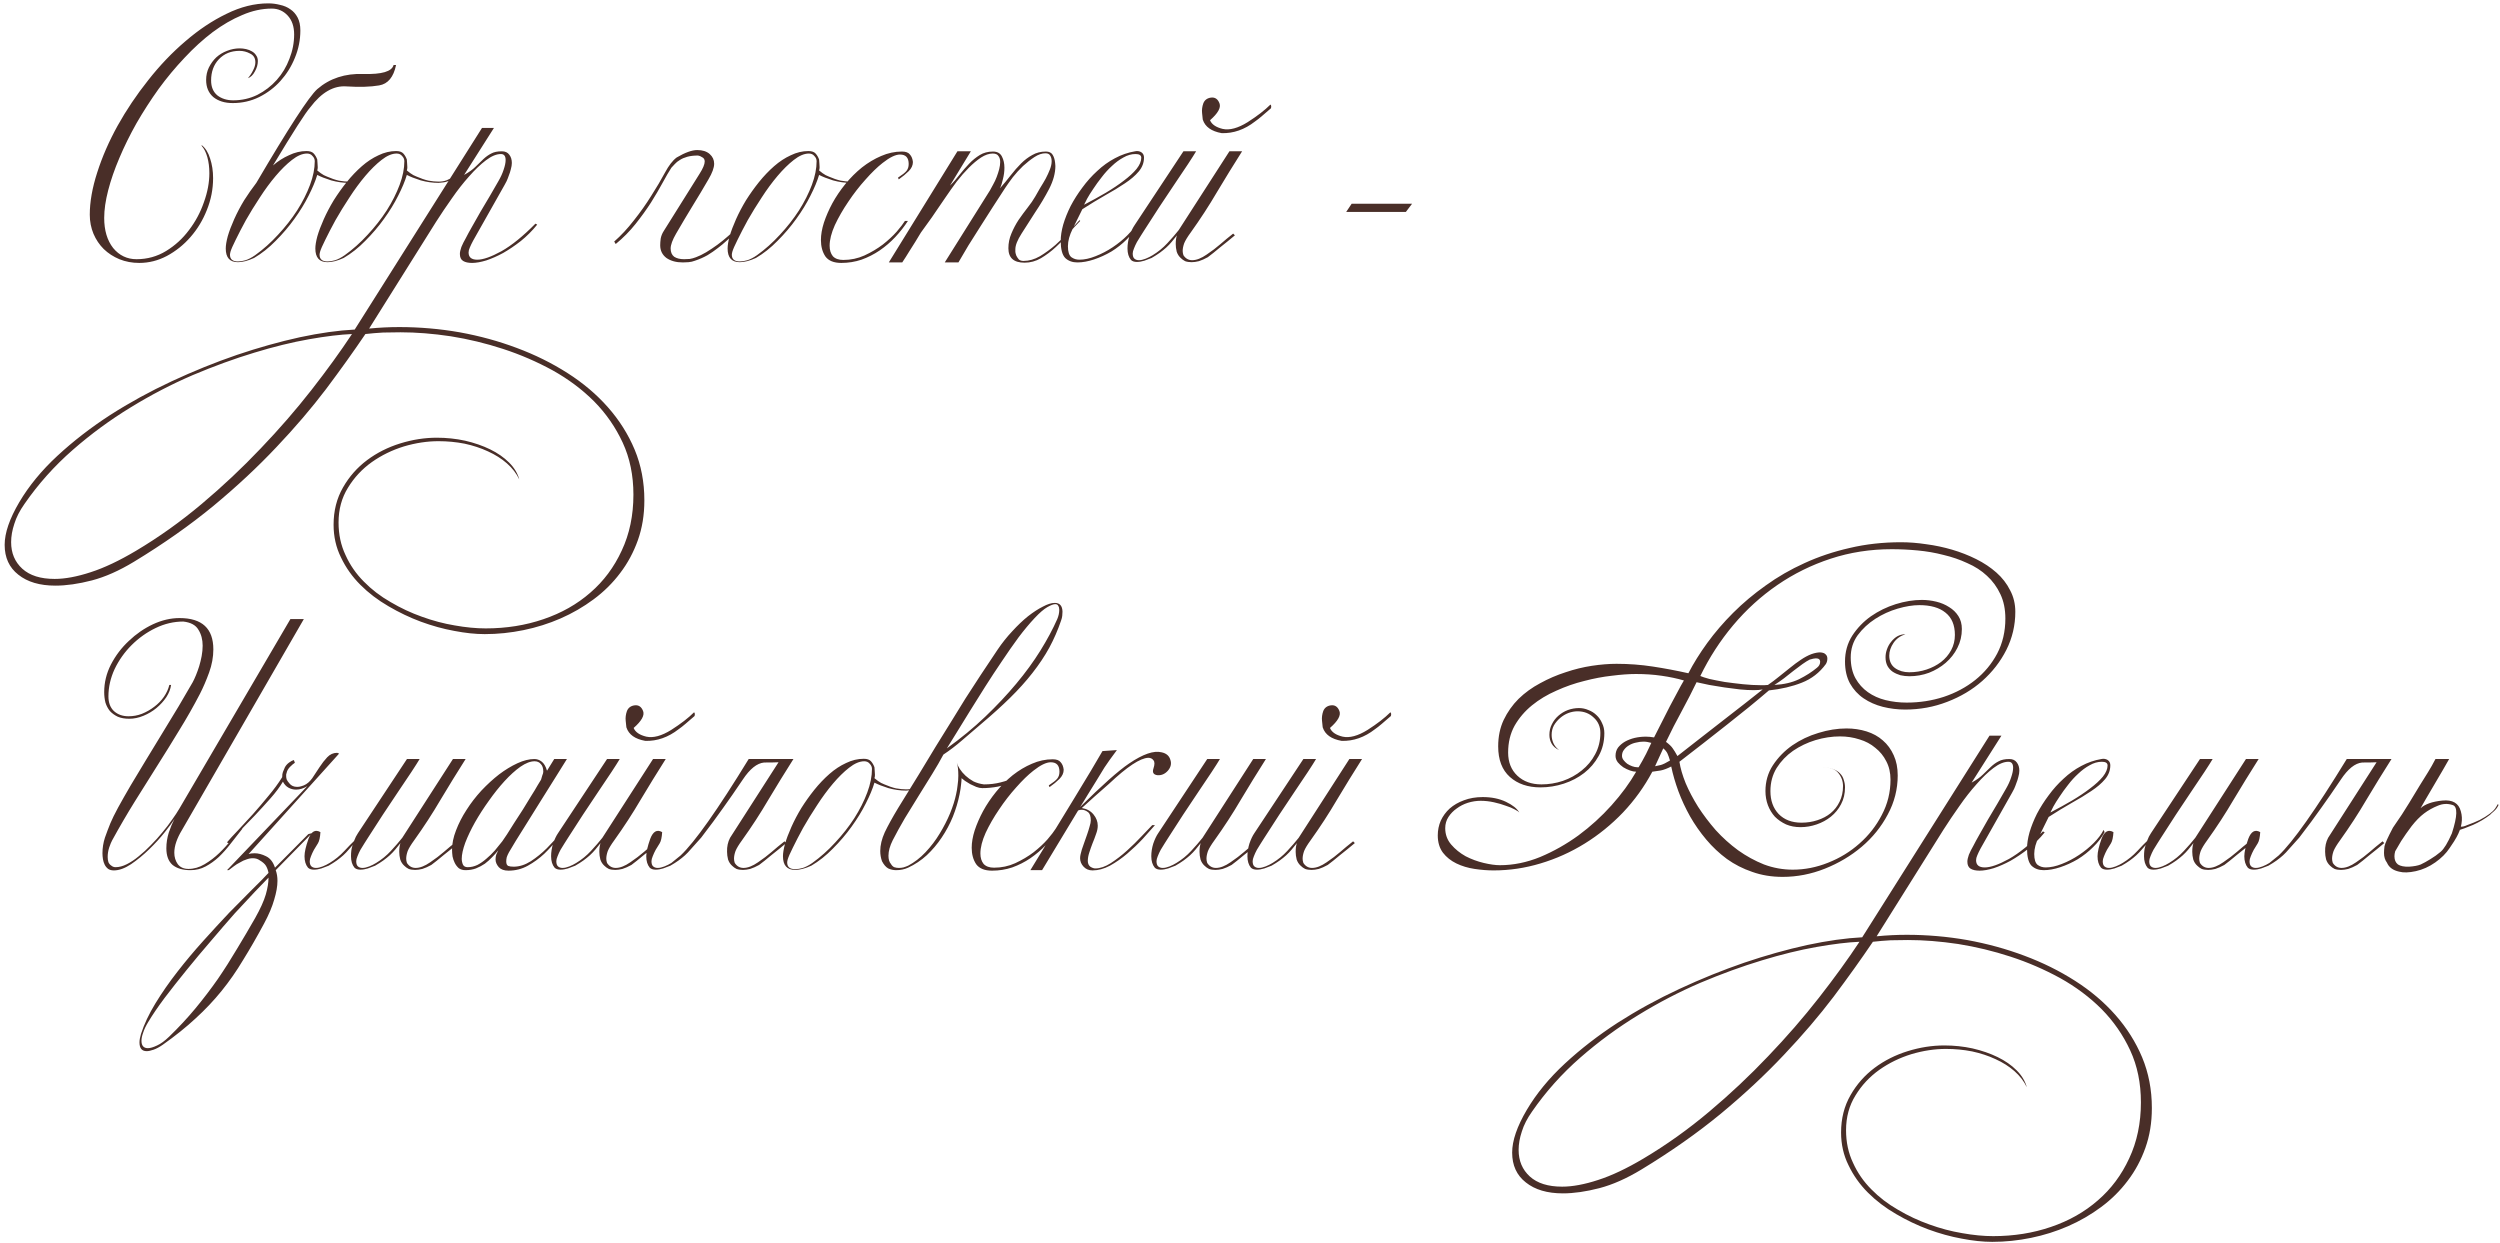 <?xml version="1.0" encoding="UTF-8"?> <svg xmlns="http://www.w3.org/2000/svg" width="362" height="180" viewBox="0 0 362 180" fill="none"><path d="M43.492 4.412C43.492 5.78 43.228 7.1 42.7 8.372C42.196 9.62 41.5 10.736 40.612 11.72C39.748 12.68 38.716 13.46 37.516 14.06C36.34 14.636 35.068 14.924 33.7 14.924C32.548 14.924 31.612 14.636 30.892 14.06C30.196 13.46 29.848 12.632 29.848 11.576C29.848 10.928 29.98 10.328 30.244 9.776C30.532 9.2 30.892 8.708 31.324 8.3C31.78 7.892 32.296 7.58 32.872 7.364C33.472 7.124 34.084 7.004 34.708 7.004C35.02 7.004 35.332 7.04 35.644 7.112C35.956 7.184 36.232 7.292 36.472 7.436C36.736 7.58 36.94 7.772 37.084 8.012C37.252 8.228 37.336 8.504 37.336 8.84C37.336 9.344 37.192 9.848 36.904 10.352C36.64 10.856 36.304 11.18 35.896 11.324C36.208 10.964 36.46 10.58 36.652 10.172C36.868 9.764 36.976 9.38 36.976 9.02C36.976 8.42 36.724 8 36.22 7.76C35.74 7.496 35.224 7.364 34.672 7.364C33.448 7.364 32.452 7.772 31.684 8.588C30.94 9.38 30.568 10.4 30.568 11.648C30.568 12.584 30.868 13.304 31.468 13.808C32.092 14.288 32.86 14.528 33.772 14.528C35.02 14.528 36.184 14.264 37.264 13.736C38.344 13.184 39.28 12.464 40.072 11.576C40.864 10.688 41.476 9.668 41.908 8.516C42.364 7.364 42.592 6.188 42.592 4.988C42.592 3.836 42.28 2.924 41.656 2.252C41.032 1.58 40.264 1.244 39.352 1.244C37.936 1.244 36.508 1.556 35.068 2.18C33.628 2.78 32.2 3.608 30.784 4.664C29.392 5.72 28.036 6.956 26.716 8.372C25.396 9.764 24.148 11.264 22.972 12.872C21.82 14.48 20.752 16.136 19.768 17.84C18.808 19.544 17.98 21.224 17.284 22.88C16.588 24.512 16.048 26.072 15.664 27.56C15.28 29.048 15.088 30.38 15.088 31.556C15.088 33.356 15.52 34.808 16.384 35.912C17.272 36.992 18.4 37.532 19.768 37.532C21.328 37.532 22.756 37.136 24.052 36.344C25.348 35.552 26.452 34.544 27.364 33.32C28.3 32.096 29.02 30.752 29.524 29.288C30.052 27.824 30.316 26.42 30.316 25.076C30.316 24.236 30.22 23.468 30.028 22.772C29.836 22.076 29.56 21.524 29.2 21.116V21.008C29.752 21.44 30.16 22.088 30.424 22.952C30.712 23.816 30.856 24.764 30.856 25.796C30.856 27.38 30.556 28.916 29.956 30.404C29.38 31.868 28.588 33.176 27.58 34.328C26.596 35.456 25.456 36.368 24.16 37.064C22.888 37.736 21.556 38.072 20.164 38.072C19.132 38.072 18.172 37.892 17.284 37.532C16.42 37.172 15.664 36.68 15.016 36.056C14.392 35.432 13.9 34.7 13.54 33.86C13.18 32.996 13 32.072 13 31.088C13 29.24 13.36 27.2 14.08 24.968C14.8 22.712 15.784 20.456 17.032 18.2C18.304 15.92 19.78 13.724 21.46 11.612C23.14 9.476 24.94 7.592 26.86 5.96C28.78 4.304 30.76 2.984 32.8 2C34.84 0.992 36.856 0.488 38.848 0.488C39.424 0.488 39.988 0.56 40.54 0.704C41.116 0.824 41.62 1.04 42.052 1.352C42.484 1.64 42.832 2.036 43.096 2.54C43.36 3.044 43.492 3.668 43.492 4.412ZM52.381 25.976C52.021 26.216 51.637 26.36 51.229 26.408C50.821 26.456 50.593 26.48 50.545 26.48C49.681 26.48 48.817 26.36 47.953 26.12C47.113 25.856 46.441 25.592 45.937 25.328C45.673 26.216 45.253 27.224 44.677 28.352C44.125 29.456 43.441 30.572 42.625 31.7C41.833 32.804 40.933 33.86 39.925 34.868C38.941 35.876 37.897 36.704 36.793 37.352C35.905 37.76 35.125 37.964 34.453 37.964C33.277 37.964 32.689 37.304 32.689 35.984C32.689 35.528 32.785 34.94 32.977 34.22C33.193 33.476 33.505 32.648 33.913 31.736C34.321 30.824 34.801 29.912 35.353 29C35.905 28.136 36.493 27.296 37.117 26.48C41.797 18.512 44.737 13.988 45.937 12.908C47.737 11.348 49.969 10.616 52.633 10.712C55.297 10.784 56.749 10.352 56.989 9.416H57.349C56.989 11.168 56.173 12.152 54.901 12.368C53.629 12.584 52.057 12.632 50.185 12.512C48.313 12.368 46.561 13.376 44.929 15.536C44.257 16.28 42.457 19.088 39.529 23.96C40.249 23.336 41.017 22.844 41.833 22.484C42.673 22.076 43.525 21.872 44.389 21.872C44.869 21.872 45.217 21.992 45.433 22.232C45.649 22.472 45.817 22.76 45.937 23.096C45.937 23.216 45.949 23.384 45.973 23.6C45.997 23.816 46.009 24.02 46.009 24.212C46.009 24.38 45.985 24.536 45.937 24.68C46.009 24.728 46.177 24.86 46.441 25.076C46.729 25.292 47.041 25.46 47.377 25.58C47.977 25.844 48.541 26.036 49.069 26.156C49.597 26.252 50.089 26.3 50.545 26.3C50.953 26.3 51.325 26.24 51.661 26.12C51.997 25.976 52.237 25.856 52.381 25.76V25.976ZM45.577 23.348C45.577 23.06 45.469 22.808 45.253 22.592C45.061 22.352 44.797 22.232 44.461 22.232C43.789 22.232 43.057 22.544 42.265 23.168C41.497 23.768 40.717 24.536 39.925 25.472C39.133 26.408 38.365 27.452 37.621 28.604C36.877 29.732 36.205 30.824 35.605 31.88C35.029 32.936 34.537 33.884 34.129 34.724C33.721 35.54 33.469 36.116 33.373 36.452C33.325 36.644 33.301 36.788 33.301 36.884C33.301 37.532 33.685 37.856 34.453 37.856C34.789 37.856 35.161 37.796 35.569 37.676C36.001 37.532 36.457 37.292 36.937 36.956C38.113 36.116 39.217 35.132 40.249 34.004C41.305 32.876 42.229 31.7 43.021 30.476C43.813 29.228 44.437 27.992 44.893 26.768C45.349 25.544 45.577 24.404 45.577 23.348ZM65.354 25.976C64.994 26.216 64.61 26.36 64.202 26.408C63.794 26.456 63.566 26.48 63.518 26.48C62.654 26.48 61.79 26.36 60.926 26.12C60.086 25.856 59.414 25.592 58.91 25.328C58.646 26.216 58.226 27.224 57.65 28.352C57.098 29.456 56.414 30.572 55.598 31.7C54.806 32.804 53.906 33.86 52.898 34.868C51.914 35.876 50.87 36.704 49.766 37.352C48.878 37.76 48.098 37.964 47.426 37.964C46.25 37.964 45.662 37.304 45.662 35.984C45.662 35.528 45.758 34.94 45.95 34.22C46.166 33.476 46.478 32.648 46.886 31.736C47.294 30.824 47.774 29.912 48.326 29C48.902 28.088 49.526 27.212 50.198 26.372C50.894 25.508 51.626 24.74 52.394 24.068C53.162 23.396 53.966 22.868 54.806 22.484C55.646 22.076 56.498 21.872 57.362 21.872C57.842 21.872 58.19 21.992 58.406 22.232C58.622 22.472 58.79 22.76 58.91 23.096C58.91 23.216 58.922 23.384 58.946 23.6C58.97 23.816 58.982 24.02 58.982 24.212C58.982 24.38 58.958 24.536 58.91 24.68C58.982 24.728 59.15 24.86 59.414 25.076C59.702 25.292 60.014 25.46 60.35 25.58C60.95 25.844 61.514 26.036 62.042 26.156C62.57 26.252 63.062 26.3 63.518 26.3C63.926 26.3 64.298 26.24 64.634 26.12C64.97 25.976 65.21 25.856 65.354 25.76V25.976ZM58.55 23.348C58.55 23.06 58.442 22.808 58.226 22.592C58.034 22.352 57.77 22.232 57.434 22.232C56.762 22.232 56.03 22.544 55.238 23.168C54.47 23.768 53.69 24.536 52.898 25.472C52.106 26.408 51.338 27.452 50.594 28.604C49.85 29.732 49.178 30.824 48.578 31.88C48.002 32.936 47.51 33.884 47.102 34.724C46.694 35.54 46.442 36.116 46.346 36.452C46.298 36.644 46.274 36.788 46.274 36.884C46.274 37.532 46.658 37.856 47.426 37.856C47.762 37.856 48.134 37.796 48.542 37.676C48.974 37.532 49.43 37.292 49.91 36.956C51.086 36.116 52.19 35.132 53.222 34.004C54.278 32.876 55.202 31.7 55.994 30.476C56.786 29.228 57.41 27.992 57.866 26.768C58.322 25.544 58.55 24.404 58.55 23.348ZM93.302 72.488C93.302 74.552 92.99 76.46 92.367 78.212C91.743 79.964 90.891 81.548 89.811 82.964C88.731 84.404 87.447 85.676 85.959 86.78C84.471 87.884 82.874 88.808 81.171 89.552C79.466 90.296 77.678 90.86 75.806 91.244C73.934 91.628 72.062 91.82 70.191 91.82C68.847 91.82 67.371 91.664 65.763 91.352C64.178 91.064 62.571 90.62 60.938 90.02C59.331 89.42 57.77 88.676 56.258 87.788C54.722 86.9 53.367 85.868 52.191 84.692C51.014 83.516 50.078 82.196 49.383 80.732C48.663 79.292 48.303 77.708 48.303 75.98C48.303 73.964 48.758 72.164 49.67 70.58C50.559 69.02 51.722 67.7 53.163 66.62C54.578 65.564 56.175 64.76 57.95 64.208C59.727 63.656 61.49 63.38 63.242 63.38C64.659 63.38 66.026 63.524 67.347 63.812C68.691 64.124 69.903 64.544 70.983 65.072C72.062 65.6 72.975 66.236 73.719 66.98C74.463 67.724 74.954 68.54 75.195 69.428C74.787 68.564 74.186 67.784 73.394 67.088C72.626 66.416 71.715 65.84 70.659 65.36C69.626 64.88 68.499 64.508 67.275 64.244C66.05 64.004 64.79 63.884 63.495 63.884C61.862 63.884 60.194 64.136 58.49 64.64C56.786 65.168 55.239 65.924 53.846 66.908C52.431 67.916 51.279 69.152 50.391 70.616C49.478 72.08 49.023 73.76 49.023 75.656C49.023 77.384 49.358 78.956 50.031 80.372C50.678 81.812 51.566 83.096 52.694 84.224C53.798 85.352 55.083 86.336 56.547 87.176C58.011 88.04 59.523 88.748 61.083 89.3C62.666 89.876 64.251 90.296 65.835 90.56C67.442 90.848 68.942 90.992 70.335 90.992C73.311 90.992 76.094 90.548 78.686 89.66C81.302 88.772 83.57 87.488 85.49 85.808C87.41 84.152 88.922 82.124 90.026 79.724C91.154 77.324 91.719 74.624 91.719 71.624C91.719 68.84 91.203 66.332 90.171 64.1C89.138 61.868 87.758 59.876 86.031 58.124C84.302 56.396 82.299 54.896 80.019 53.624C77.739 52.376 75.35 51.344 72.855 50.528C70.359 49.712 67.826 49.1 65.258 48.692C62.691 48.308 60.267 48.116 57.986 48.116C57.147 48.116 56.306 48.128 55.467 48.152C54.602 48.2 53.751 48.272 52.91 48.368C51.206 50.888 49.31 53.54 47.222 56.324C45.111 59.108 42.711 61.916 40.023 64.748C37.334 67.604 34.298 70.436 30.915 73.244C27.506 76.052 23.666 78.752 19.395 81.344C17.259 82.64 15.23 83.54 13.31 84.044C11.367 84.548 9.602 84.8 8.018 84.8C5.763 84.8 3.974 84.272 2.655 83.216C1.335 82.184 0.674 80.744 0.674 78.896C0.674 77.168 1.383 75.104 2.799 72.704C4.191 70.352 6.027 68.12 8.306 66.008C10.586 63.896 13.13 61.928 15.938 60.104C18.747 58.304 21.723 56.672 24.866 55.208C28.011 53.744 31.154 52.472 34.298 51.392C37.419 50.336 40.455 49.484 43.407 48.836C46.334 48.212 48.986 47.84 51.362 47.72L69.794 18.524H71.522L67.203 25.328C67.898 24.944 68.451 24.548 68.859 24.14C69.29 23.732 69.674 23.36 70.01 23.024C70.371 22.688 70.743 22.424 71.126 22.232C71.51 22.016 72.026 21.908 72.674 21.908C73.154 21.908 73.514 22.076 73.754 22.412C73.995 22.724 74.115 23.12 74.115 23.6C74.115 23.864 74.067 24.164 73.971 24.5C73.898 24.812 73.802 25.112 73.683 25.4C73.587 25.688 73.478 25.964 73.359 26.228C73.239 26.468 73.142 26.648 73.07 26.768L68.499 34.868C68.306 35.228 68.15 35.552 68.031 35.84C67.91 36.104 67.85 36.344 67.85 36.56C67.85 37.256 68.27 37.604 69.111 37.604C69.951 37.604 71.115 37.196 72.603 36.38C74.091 35.54 75.734 34.208 77.534 32.384L77.787 32.528C77.067 33.416 76.275 34.208 75.41 34.904C74.546 35.576 73.695 36.152 72.855 36.632C72.014 37.088 71.198 37.448 70.406 37.712C69.615 37.952 68.93 38.072 68.355 38.072C67.802 38.072 67.371 37.976 67.058 37.784C66.746 37.592 66.591 37.256 66.591 36.776C66.591 36.512 66.662 36.176 66.806 35.768C66.975 35.36 67.191 34.928 67.454 34.472C67.671 34.04 67.971 33.488 68.355 32.816C68.739 32.144 69.147 31.424 69.579 30.656C70.034 29.888 70.49 29.12 70.947 28.352C71.403 27.56 71.811 26.852 72.171 26.228C72.507 25.652 72.758 25.1 72.927 24.572C73.118 24.02 73.215 23.552 73.215 23.168C73.215 22.592 72.987 22.304 72.531 22.304C71.882 22.304 71.162 22.604 70.371 23.204C69.579 23.804 68.763 24.584 67.922 25.544C67.082 26.48 66.254 27.536 65.439 28.712C64.623 29.864 63.855 31.004 63.135 32.132L53.45 47.576C54.914 47.432 56.367 47.36 57.806 47.36C60.758 47.36 63.675 47.612 66.555 48.116C69.459 48.644 72.219 49.4 74.835 50.384C77.475 51.368 79.922 52.58 82.178 54.02C84.434 55.46 86.379 57.104 88.01 58.952C89.666 60.824 90.963 62.876 91.898 65.108C92.835 67.364 93.302 69.8 93.302 72.416V72.488ZM50.967 48.368C49.263 48.44 47.187 48.692 44.739 49.124C42.291 49.556 39.651 50.204 36.819 51.068C33.962 51.932 30.998 53.012 27.927 54.308C24.855 55.628 21.855 57.188 18.927 58.988C15.975 60.788 13.178 62.84 10.539 65.144C7.875 67.472 5.546 70.076 3.554 72.956C2.858 73.94 2.366 74.9 2.079 75.836C1.766 76.772 1.611 77.66 1.611 78.5C1.611 80.084 2.151 81.368 3.231 82.352C4.311 83.336 5.87 83.828 7.91 83.828C9.422 83.828 11.162 83.504 13.13 82.856C15.075 82.232 17.259 81.2 19.683 79.76C22.994 77.792 26.174 75.524 29.223 72.956C32.246 70.412 35.09 67.736 37.755 64.928C40.419 62.144 42.867 59.324 45.099 56.468C47.331 53.612 49.286 50.912 50.967 48.368ZM97.974 22.808C99.198 22.088 100.194 21.728 100.962 21.728C101.73 21.728 102.33 21.92 102.762 22.304C103.194 22.688 103.41 23.156 103.41 23.708C103.41 24.284 103.134 25.04 102.582 25.976C101.862 27.224 101.094 28.508 100.278 29.828C99.486 31.124 98.694 32.456 97.902 33.824C97.374 34.736 97.11 35.456 97.11 35.984C97.11 36.512 97.278 36.908 97.614 37.172C97.974 37.412 98.454 37.532 99.054 37.532C99.318 37.532 99.594 37.52 99.882 37.496C100.17 37.448 100.47 37.364 100.782 37.244C101.238 37.076 101.73 36.836 102.258 36.524C102.81 36.188 103.35 35.828 103.878 35.444C104.43 35.036 104.934 34.628 105.39 34.22C105.87 33.812 106.254 33.464 106.542 33.176L106.398 33.824C106.038 34.112 105.654 34.448 105.246 34.832C104.862 35.192 104.43 35.552 103.95 35.912C103.494 36.272 102.99 36.62 102.438 36.956C101.886 37.268 101.286 37.532 100.638 37.748C100.326 37.868 100.014 37.94 99.702 37.964C99.414 37.988 99.138 38 98.874 38C97.914 38 97.122 37.784 96.498 37.352C95.898 36.896 95.598 36.284 95.598 35.516C95.598 35.228 95.622 34.904 95.67 34.544C95.742 34.16 95.886 33.8 96.102 33.464L101.286 25.184C101.79 24.392 102.042 23.792 102.042 23.384C102.042 23.096 101.922 22.892 101.682 22.772C101.466 22.628 101.262 22.544 101.07 22.52C100.47 22.52 99.954 22.58 99.522 22.7C99.09 22.82 98.73 22.976 98.442 23.168C98.154 23.336 97.914 23.528 97.722 23.744C97.53 23.936 97.362 24.116 97.218 24.284C96.858 24.836 96.438 25.556 95.958 26.444C95.478 27.332 94.914 28.292 94.266 29.324C93.618 30.332 92.874 31.364 92.034 32.42C91.194 33.476 90.234 34.448 89.154 35.336L88.938 34.976C89.922 34.112 90.87 33.092 91.782 31.916C92.718 30.74 93.558 29.552 94.302 28.352C95.07 27.152 95.73 26.036 96.282 25.004C96.834 23.972 97.398 23.24 97.974 22.808ZM125.049 25.976C124.689 26.216 124.305 26.36 123.897 26.408C123.489 26.456 123.261 26.48 123.213 26.48C122.349 26.48 121.485 26.36 120.621 26.12C119.781 25.856 119.109 25.592 118.605 25.328C118.341 26.216 117.921 27.224 117.345 28.352C116.793 29.456 116.109 30.572 115.293 31.7C114.501 32.804 113.601 33.86 112.593 34.868C111.609 35.876 110.565 36.704 109.461 37.352C108.573 37.76 107.793 37.964 107.121 37.964C105.945 37.964 105.357 37.304 105.357 35.984C105.357 35.528 105.453 34.94 105.645 34.22C105.861 33.476 106.173 32.648 106.581 31.736C106.989 30.824 107.469 29.912 108.021 29C108.597 28.088 109.221 27.212 109.893 26.372C110.589 25.508 111.321 24.74 112.089 24.068C112.857 23.396 113.661 22.868 114.501 22.484C115.341 22.076 116.193 21.872 117.057 21.872C117.537 21.872 117.885 21.992 118.101 22.232C118.317 22.472 118.485 22.76 118.605 23.096C118.605 23.216 118.617 23.384 118.641 23.6C118.665 23.816 118.677 24.02 118.677 24.212C118.677 24.38 118.653 24.536 118.605 24.68C118.677 24.728 118.845 24.86 119.109 25.076C119.397 25.292 119.709 25.46 120.045 25.58C120.645 25.844 121.209 26.036 121.737 26.156C122.265 26.252 122.757 26.3 123.213 26.3C123.621 26.3 123.993 26.24 124.329 26.12C124.665 25.976 124.905 25.856 125.049 25.76V25.976ZM118.245 23.348C118.245 23.06 118.137 22.808 117.921 22.592C117.729 22.352 117.465 22.232 117.129 22.232C116.457 22.232 115.725 22.544 114.933 23.168C114.165 23.768 113.385 24.536 112.593 25.472C111.801 26.408 111.033 27.452 110.289 28.604C109.545 29.732 108.873 30.824 108.273 31.88C107.697 32.936 107.205 33.884 106.797 34.724C106.389 35.54 106.137 36.116 106.041 36.452C105.993 36.644 105.969 36.788 105.969 36.884C105.969 37.532 106.353 37.856 107.121 37.856C107.457 37.856 107.829 37.796 108.237 37.676C108.669 37.532 109.125 37.292 109.605 36.956C110.781 36.116 111.885 35.132 112.917 34.004C113.973 32.876 114.897 31.7 115.689 30.476C116.481 29.228 117.105 27.992 117.561 26.768C118.017 25.544 118.245 24.404 118.245 23.348ZM132.19 23.456C132.19 23.936 131.986 24.38 131.578 24.788C131.194 25.172 130.714 25.568 130.138 25.976L130.03 25.724C130.654 25.316 131.062 24.992 131.254 24.752C131.47 24.488 131.578 24.152 131.578 23.744C131.578 22.832 131.158 22.376 130.318 22.376C129.67 22.376 128.83 22.784 127.798 23.6C127.03 24.2 126.202 25.004 125.314 26.012C124.426 26.996 123.598 28.064 122.83 29.216C122.062 30.344 121.414 31.472 120.886 32.6C120.382 33.728 120.13 34.724 120.13 35.588C120.13 36.212 120.286 36.716 120.598 37.1C120.934 37.46 121.438 37.64 122.11 37.64C123.19 37.64 124.21 37.424 125.17 36.992C126.154 36.536 127.042 36.008 127.834 35.408C128.626 34.784 129.298 34.16 129.85 33.536C130.402 32.888 130.798 32.372 131.038 31.988H131.47C130.942 32.804 130.33 33.584 129.634 34.328C128.962 35.048 128.206 35.696 127.366 36.272C126.55 36.824 125.674 37.268 124.738 37.604C123.802 37.916 122.83 38.072 121.822 38.072C120.742 38.072 119.974 37.76 119.518 37.136C119.086 36.488 118.87 35.696 118.87 34.76C118.87 33.992 119.014 33.152 119.302 32.24C119.614 31.304 120.022 30.368 120.526 29.432C121.054 28.472 121.678 27.548 122.398 26.66C123.142 25.748 123.946 24.944 124.81 24.248C125.698 23.552 126.622 23 127.582 22.592C128.566 22.16 129.574 21.944 130.606 21.944C131.158 21.944 131.542 22.088 131.758 22.376C131.998 22.64 132.142 23 132.19 23.456ZM156.419 31.988C155.915 32.492 155.363 33.092 154.763 33.788C154.187 34.484 153.563 35.144 152.891 35.768C152.219 36.392 151.499 36.932 150.731 37.388C149.987 37.82 149.195 38.036 148.355 38.036C146.795 38.036 146.015 37.34 146.015 35.948C146.015 35.204 146.159 34.496 146.447 33.824C146.735 33.128 147.083 32.468 147.491 31.844C147.923 31.22 148.355 30.632 148.787 30.08C149.243 29.504 149.615 28.964 149.903 28.46C150.119 28.076 150.359 27.656 150.623 27.2C150.911 26.744 151.175 26.3 151.415 25.868C151.655 25.412 151.859 24.968 152.027 24.536C152.195 24.104 152.279 23.708 152.279 23.348C152.279 23.012 152.207 22.736 152.063 22.52C151.943 22.304 151.715 22.196 151.379 22.196C150.875 22.196 150.347 22.376 149.795 22.736C149.243 23.096 148.691 23.528 148.139 24.032C147.611 24.536 147.119 25.076 146.663 25.652C146.231 26.228 145.871 26.732 145.583 27.164C145.007 28.052 144.407 28.976 143.783 29.936C143.159 30.896 142.547 31.856 141.947 32.816C141.347 33.752 140.771 34.664 140.219 35.552C139.691 36.44 139.211 37.256 138.779 38H136.799L143.351 27.56C143.495 27.32 143.651 27.032 143.819 26.696C144.011 26.36 144.179 26 144.323 25.616C144.467 25.232 144.587 24.86 144.683 24.5C144.779 24.116 144.827 23.768 144.827 23.456C144.827 23.096 144.743 22.808 144.575 22.592C144.431 22.352 144.155 22.232 143.747 22.232C143.219 22.232 142.655 22.424 142.055 22.808C141.479 23.192 140.891 23.684 140.291 24.284C139.691 24.884 139.103 25.556 138.527 26.3C137.975 27.044 137.447 27.788 136.943 28.532C136.439 29.252 135.971 29.936 135.539 30.584C135.107 31.232 134.747 31.748 134.459 32.132C134.027 32.708 133.655 33.224 133.343 33.68C133.055 34.136 132.779 34.592 132.515 35.048C132.251 35.48 131.963 35.936 131.651 36.416C131.363 36.896 131.027 37.424 130.643 38H128.699L138.635 21.908H140.579L137.555 26.876C138.035 26.42 138.491 25.904 138.923 25.328C139.379 24.752 139.847 24.212 140.327 23.708C140.807 23.204 141.323 22.784 141.875 22.448C142.427 22.112 143.063 21.944 143.783 21.944C144.407 21.944 144.839 22.184 145.079 22.664C145.319 23.12 145.439 23.66 145.439 24.284C145.439 24.836 145.367 25.388 145.223 25.94C145.103 26.492 144.959 26.936 144.791 27.272C145.343 26.648 145.859 26.024 146.339 25.4C146.843 24.752 147.347 24.176 147.851 23.672C148.355 23.168 148.895 22.76 149.471 22.448C150.047 22.112 150.707 21.944 151.451 21.944C151.907 21.944 152.231 22.1 152.423 22.412C152.615 22.724 152.735 23.12 152.783 23.6L152.819 24.032C152.819 25.064 152.519 26.168 151.919 27.344C151.319 28.496 150.647 29.624 149.903 30.728C149.183 31.832 148.523 32.864 147.923 33.824C147.323 34.76 147.023 35.516 147.023 36.092C147.023 36.164 147.023 36.296 147.023 36.488C147.047 36.656 147.095 36.836 147.167 37.028C147.263 37.22 147.383 37.4 147.527 37.568C147.695 37.712 147.923 37.784 148.211 37.784C149.003 37.784 149.795 37.556 150.587 37.1C151.379 36.62 152.135 36.068 152.855 35.444C153.575 34.796 154.235 34.148 154.835 33.5C155.435 32.828 155.927 32.288 156.311 31.88L156.419 31.988ZM165.651 22.808C165.651 23.552 165.399 24.224 164.895 24.824C164.391 25.424 163.719 26 162.879 26.552C162.063 27.104 161.115 27.68 160.035 28.28C158.979 28.88 157.875 29.552 156.723 30.296C156.243 31.28 155.775 32.228 155.319 33.14C154.863 34.052 154.635 34.892 154.635 35.66C154.635 36.452 154.803 36.98 155.139 37.244C155.475 37.484 155.859 37.604 156.291 37.604C157.011 37.604 157.791 37.436 158.631 37.1C159.495 36.764 160.323 36.332 161.115 35.804C161.907 35.276 162.615 34.7 163.239 34.076C163.887 33.428 164.367 32.792 164.679 32.168L164.823 32.492C164.415 33.26 163.863 33.98 163.167 34.652C162.495 35.324 161.751 35.912 160.935 36.416C160.119 36.896 159.279 37.28 158.415 37.568C157.551 37.856 156.747 38 156.003 38C155.283 38 154.695 37.784 154.239 37.352C153.807 36.896 153.591 36.068 153.591 34.868C153.591 34.172 153.711 33.392 153.951 32.528C154.215 31.64 154.575 30.74 155.031 29.828C155.511 28.916 156.075 28.028 156.723 27.164C157.371 26.276 158.091 25.472 158.883 24.752C159.675 24.008 160.527 23.396 161.439 22.916C162.375 22.412 163.347 22.076 164.355 21.908L164.607 21.872C164.919 21.872 165.171 21.956 165.363 22.124C165.555 22.292 165.651 22.52 165.651 22.808ZM165.255 22.844C165.255 22.484 164.979 22.304 164.427 22.304C163.827 22.304 163.239 22.472 162.663 22.808C162.087 23.12 161.535 23.528 161.007 24.032C160.479 24.512 159.987 25.052 159.531 25.652C159.075 26.228 158.667 26.792 158.307 27.344C157.947 27.872 157.647 28.352 157.407 28.784C157.191 29.216 157.047 29.504 156.975 29.648C158.079 29.072 159.123 28.496 160.107 27.92C161.115 27.32 161.991 26.732 162.735 26.156C163.503 25.58 164.115 25.016 164.571 24.464C165.027 23.888 165.255 23.348 165.255 22.844ZM179.857 21.908C178.609 23.876 177.397 25.844 176.221 27.812C175.069 29.78 173.797 31.736 172.405 33.68C171.949 34.304 171.637 34.82 171.469 35.228C171.325 35.636 171.253 36.008 171.253 36.344C171.253 36.536 171.289 36.74 171.361 36.956C171.673 37.436 172.093 37.676 172.621 37.676C173.245 37.676 173.953 37.4 174.745 36.848C175.489 36.344 176.137 35.852 176.689 35.372C177.265 34.868 177.889 34.352 178.561 33.824L178.813 34.076C178.477 34.34 178.129 34.628 177.769 34.94C177.409 35.228 177.049 35.516 176.689 35.804C176.353 36.092 176.017 36.368 175.681 36.632C175.369 36.872 175.105 37.076 174.889 37.244C174.409 37.508 173.977 37.7 173.593 37.82C173.209 37.916 172.861 37.964 172.549 37.964C172.189 37.964 171.877 37.916 171.613 37.82C171.373 37.7 171.157 37.544 170.965 37.352C170.701 37.112 170.509 36.812 170.389 36.452C170.293 36.068 170.245 35.696 170.245 35.336C170.245 34.808 170.305 34.388 170.425 34.076C170.161 34.412 169.909 34.724 169.669 35.012C169.429 35.3 169.165 35.576 168.877 35.84C168.613 36.08 168.301 36.332 167.941 36.596C167.605 36.836 167.209 37.088 166.753 37.352C166.441 37.472 166.093 37.604 165.709 37.748C165.325 37.868 164.965 37.928 164.629 37.928C164.245 37.928 163.957 37.832 163.765 37.64C163.429 37.232 163.261 36.68 163.261 35.984C163.261 35.384 163.357 34.772 163.549 34.148C163.765 33.524 164.005 33.02 164.269 32.636L171.361 21.908H173.197C172.957 22.316 172.561 22.94 172.009 23.78C171.457 24.62 170.821 25.568 170.101 26.624C169.405 27.68 168.661 28.796 167.869 29.972C167.101 31.148 166.381 32.264 165.709 33.32C165.565 33.536 165.397 33.8 165.205 34.112C165.013 34.4 164.821 34.712 164.629 35.048C164.461 35.36 164.317 35.672 164.197 35.984C164.077 36.272 164.017 36.512 164.017 36.704C164.017 37.064 164.101 37.316 164.269 37.46C164.437 37.604 164.653 37.676 164.917 37.676C165.205 37.676 165.529 37.604 165.889 37.46C166.249 37.316 166.585 37.148 166.897 36.956C167.689 36.476 168.397 35.9 169.021 35.228C169.669 34.532 170.221 33.896 170.677 33.32L178.021 21.908H179.857ZM174.169 17.336C174.169 17.408 174.133 17.084 174.061 16.364C174.013 15.908 174.073 15.44 174.241 14.96C174.433 14.48 174.805 14.204 175.357 14.132C175.933 14.06 176.341 14.336 176.581 14.96C176.821 15.584 176.365 16.4 175.213 17.408C175.453 18.008 176.065 18.428 177.049 18.668C178.057 18.884 179.257 18.56 180.649 17.696C182.041 16.808 183.145 15.956 183.961 15.14C184.081 15.236 184.105 15.416 184.033 15.68C183.553 16.088 183.121 16.46 182.737 16.796C182.377 17.108 182.041 17.372 181.729 17.588C180.217 18.764 178.609 19.328 176.905 19.28C175.417 19.016 174.505 18.368 174.169 17.336ZM204.466 29.504L203.566 30.692H194.926L195.718 29.504H204.466ZM26.32 120.24C25.984 120.792 25.72 121.344 25.528 121.896C25.336 122.448 25.24 122.976 25.24 123.48C25.24 124.104 25.408 124.656 25.744 125.136C26.104 125.592 26.62 125.82 27.292 125.82C28.084 125.82 28.864 125.592 29.632 125.136C30.4 124.68 31.108 124.14 31.756 123.516C32.404 122.892 32.98 122.256 33.484 121.608C33.988 120.936 34.396 120.396 34.708 119.988H35.104C34.528 120.708 33.964 121.428 33.412 122.148C32.86 122.868 32.284 123.516 31.684 124.092C31.084 124.644 30.448 125.1 29.776 125.46C29.104 125.82 28.372 126 27.58 126C26.476 126 25.612 125.748 24.988 125.244C24.388 124.716 24.088 123.912 24.088 122.832C24.088 122.064 24.208 121.296 24.448 120.528C24.712 119.76 24.988 119.1 25.276 118.548C25.012 119.004 24.544 119.652 23.872 120.492C23.224 121.308 22.468 122.136 21.604 122.976C20.764 123.792 19.888 124.512 18.976 125.136C18.064 125.736 17.236 126.036 16.492 126.036C16.156 126.036 15.88 125.964 15.664 125.82C15.448 125.652 15.28 125.448 15.16 125.208C15.04 124.968 14.956 124.704 14.908 124.416C14.86 124.104 14.836 123.816 14.836 123.552C14.836 122.784 14.956 122.028 15.196 121.284C15.46 120.54 15.724 119.844 15.988 119.196C16.228 118.62 16.6 117.864 17.104 116.928C17.632 115.968 18.232 114.912 18.904 113.76C19.6 112.584 20.344 111.348 21.136 110.052C21.952 108.732 22.756 107.412 23.548 106.092C24.364 104.772 25.144 103.488 25.888 102.24C26.632 100.992 27.304 99.84 27.904 98.784C28.048 98.52 28.204 98.184 28.372 97.776C28.54 97.368 28.696 96.936 28.84 96.48C28.984 96 29.104 95.508 29.2 95.004C29.296 94.476 29.344 93.972 29.344 93.492C29.344 92.604 29.14 91.836 28.732 91.188C28.348 90.516 27.616 90.12 26.536 90C25.168 90 23.836 90.312 22.54 90.936C21.244 91.56 20.08 92.388 19.048 93.42C18.04 94.428 17.224 95.58 16.6 96.876C16 98.172 15.7 99.492 15.7 100.836C15.7 101.748 15.964 102.456 16.492 102.96C17.044 103.464 17.752 103.716 18.616 103.716C19.288 103.716 19.936 103.596 20.56 103.356C21.208 103.092 21.796 102.756 22.324 102.348C22.876 101.94 23.344 101.46 23.728 100.908C24.112 100.356 24.376 99.78 24.52 99.18H24.772C24.7 99.756 24.472 100.344 24.088 100.944C23.704 101.52 23.224 102.048 22.648 102.528C22.096 102.984 21.472 103.356 20.776 103.644C20.08 103.932 19.396 104.076 18.724 104.076C18.076 104.076 17.524 103.98 17.068 103.788C16.612 103.572 16.228 103.296 15.916 102.96C15.628 102.6 15.412 102.192 15.268 101.736C15.148 101.256 15.088 100.752 15.088 100.224C15.088 98.832 15.412 97.5 16.06 96.228C16.732 94.932 17.596 93.792 18.652 92.808C19.708 91.8 20.872 90.996 22.144 90.396C23.44 89.796 24.724 89.496 25.996 89.496C29.26 89.496 30.892 91.008 30.892 94.032C30.892 95.136 30.688 96.252 30.28 97.38C29.872 98.508 29.428 99.54 28.948 100.476C28.012 102.276 27.016 104.028 25.96 105.732C24.928 107.436 23.872 109.14 22.792 110.844C21.712 112.548 20.62 114.288 19.516 116.064C18.412 117.84 17.32 119.712 16.24 121.68C16.12 121.896 15.976 122.244 15.808 122.724C15.664 123.18 15.592 123.636 15.592 124.092C15.592 124.356 15.628 124.608 15.7 124.848C15.796 125.064 15.94 125.232 16.132 125.352C16.3 125.496 16.504 125.568 16.744 125.568C17.248 125.568 17.788 125.424 18.364 125.136C18.94 124.848 19.516 124.464 20.092 123.984C20.692 123.504 21.28 122.964 21.856 122.364C22.456 121.764 23.008 121.152 23.512 120.528C24.04 119.904 24.508 119.292 24.916 118.692C25.348 118.092 25.696 117.564 25.96 117.108L42.052 89.64H43.996L26.32 120.24ZM36.001 123.66C36.241 123.588 36.529 123.552 36.865 123.552C37.393 123.552 37.945 123.696 38.521 123.984C39.121 124.272 39.553 124.824 39.817 125.64L44.641 120.78L45.181 120.636L39.925 126C40.093 126.456 40.177 126.972 40.177 127.548C40.177 128.316 40.021 129.216 39.709 130.248C39.421 131.28 38.929 132.444 38.233 133.74C37.201 135.66 36.193 137.412 35.209 138.996C34.249 140.604 33.205 142.104 32.077 143.496C30.949 144.888 29.701 146.208 28.333 147.456C26.965 148.728 25.381 150 23.581 151.272C23.101 151.608 22.657 151.848 22.249 151.992C21.841 152.136 21.505 152.208 21.241 152.208C20.545 152.208 20.197 151.788 20.197 150.948C20.197 150.612 20.269 150.204 20.413 149.724C20.869 148.308 21.565 146.832 22.501 145.296C23.437 143.76 24.505 142.224 25.705 140.688C26.881 139.176 28.129 137.688 29.449 136.224C30.745 134.784 31.993 133.428 33.193 132.156C34.417 130.908 35.521 129.792 36.505 128.808C37.513 127.824 38.305 127.02 38.881 126.396C38.809 126.012 38.689 125.676 38.521 125.388C38.353 125.1 38.041 124.824 37.585 124.56C37.321 124.368 36.997 124.272 36.613 124.272C36.301 124.272 35.989 124.332 35.677 124.452C35.365 124.548 35.077 124.68 34.813 124.848C34.429 125.04 34.117 125.232 33.877 125.424C33.637 125.616 33.385 125.808 33.121 126H32.869L44.497 113.832C43.945 114.168 43.405 114.336 42.877 114.336C42.469 114.336 42.097 114.24 41.761 114.048C41.425 113.856 41.161 113.568 40.969 113.184C40.513 113.952 39.913 114.756 39.169 115.596C38.449 116.412 37.705 117.228 36.937 118.044C36.169 118.836 35.437 119.592 34.741 120.312C34.045 121.008 33.505 121.596 33.121 122.076C33.025 122.076 32.965 122.064 32.941 122.04C32.941 121.992 32.917 121.968 32.869 121.968C33.253 121.512 33.781 120.936 34.453 120.24C35.125 119.52 35.845 118.74 36.613 117.9C37.381 117.036 38.137 116.148 38.881 115.236C39.649 114.324 40.309 113.424 40.861 112.536C40.861 112.2 40.897 111.948 40.969 111.78C41.041 111.588 41.137 111.36 41.257 111.096C41.401 110.832 41.605 110.604 41.869 110.412C42.133 110.22 42.361 110.1 42.553 110.052L42.697 110.448C42.505 110.568 42.265 110.772 41.977 111.06C41.713 111.348 41.557 111.624 41.509 111.888C41.485 111.984 41.461 112.068 41.437 112.14C41.437 112.212 41.437 112.296 41.437 112.392C41.437 112.536 41.461 112.692 41.509 112.86C41.581 113.028 41.713 113.22 41.905 113.436C42.169 113.772 42.541 113.94 43.021 113.94C43.213 113.94 43.393 113.916 43.561 113.868C43.729 113.82 43.873 113.772 43.993 113.724C44.449 113.532 44.857 113.184 45.217 112.68C45.577 112.152 45.925 111.624 46.261 111.096C46.621 110.544 46.993 110.064 47.377 109.656C47.785 109.224 48.265 109.008 48.817 109.008L49.105 109.116L36.001 123.66ZM38.881 127.08C38.449 127.512 37.801 128.184 36.937 129.096C36.073 130.008 35.089 131.064 33.985 132.264C32.905 133.488 31.765 134.808 30.565 136.224C29.341 137.64 28.165 139.044 27.037 140.436C25.885 141.852 24.817 143.208 23.833 144.504C22.849 145.824 22.057 146.988 21.457 147.996C21.121 148.548 20.881 149.052 20.737 149.508C20.569 149.964 20.485 150.36 20.485 150.696C20.485 151.416 20.797 151.776 21.421 151.776C21.757 151.776 22.201 151.644 22.753 151.38C23.281 151.14 23.857 150.72 24.481 150.12C25.873 148.776 27.145 147.408 28.297 146.016C29.449 144.624 30.529 143.208 31.537 141.768C32.521 140.328 33.445 138.876 34.309 137.412C35.197 135.948 36.073 134.46 36.937 132.948C37.705 131.58 38.221 130.44 38.485 129.528C38.749 128.616 38.881 127.8 38.881 127.08ZM46.398 120.492C46.35 121.26 46.23 121.8 46.038 122.112C45.846 122.4 45.654 122.712 45.462 123.048C45.294 123.36 45.15 123.672 45.03 123.984C44.91 124.272 44.85 124.512 44.85 124.704C44.85 125.064 44.934 125.316 45.102 125.46C45.27 125.604 45.486 125.676 45.75 125.676C46.038 125.676 46.362 125.604 46.722 125.46C47.082 125.316 47.418 125.148 47.73 124.956C48.522 124.476 49.23 123.9 49.854 123.228C50.502 122.532 50.97 122.052 51.258 121.788C51.426 121.332 51.618 120.948 51.834 120.636L58.926 109.908H60.762C60.522 110.316 60.126 110.94 59.574 111.78C59.022 112.62 58.386 113.568 57.666 114.624C56.97 115.68 56.226 116.796 55.434 117.972C54.666 119.148 53.946 120.264 53.274 121.32C53.13 121.536 52.962 121.8 52.77 122.112C52.578 122.4 52.386 122.712 52.194 123.048C52.026 123.36 51.882 123.672 51.762 123.984C51.642 124.272 51.582 124.512 51.582 124.704C51.582 125.064 51.666 125.316 51.834 125.46C52.002 125.604 52.218 125.676 52.482 125.676C52.77 125.676 53.094 125.604 53.454 125.46C53.814 125.316 54.15 125.148 54.462 124.956C55.254 124.476 55.962 123.9 56.586 123.228C57.234 122.532 57.786 121.896 58.242 121.32L65.586 109.908H67.422C66.174 111.876 64.962 113.844 63.786 115.812C62.634 117.78 61.362 119.736 59.97 121.68C59.514 122.304 59.202 122.82 59.034 123.228C58.89 123.636 58.818 124.008 58.818 124.344C58.818 124.536 58.854 124.74 58.926 124.956C59.238 125.436 59.658 125.676 60.186 125.676C60.81 125.676 61.518 125.4 62.31 124.848C63.054 124.344 63.702 123.852 64.254 123.372C64.83 122.868 65.454 122.352 66.126 121.824L66.378 122.076C66.042 122.34 65.694 122.628 65.334 122.94C64.974 123.228 64.614 123.516 64.254 123.804C63.918 124.092 63.582 124.368 63.246 124.632C62.934 124.872 62.67 125.076 62.454 125.244C61.974 125.508 61.542 125.7 61.158 125.82C60.774 125.916 60.426 125.964 60.114 125.964C59.754 125.964 59.442 125.916 59.178 125.82C58.938 125.7 58.722 125.544 58.53 125.352C58.266 125.112 58.074 124.812 57.954 124.452C57.858 124.068 57.81 123.696 57.81 123.336C57.81 122.808 57.87 122.388 57.99 122.076C57.726 122.412 57.474 122.724 57.234 123.012C56.994 123.3 56.73 123.576 56.442 123.84C56.178 124.08 55.866 124.332 55.506 124.596C55.17 124.836 54.774 125.088 54.318 125.352C54.006 125.472 53.658 125.604 53.274 125.748C52.89 125.868 52.53 125.928 52.194 125.928C51.81 125.928 51.522 125.832 51.33 125.64C50.994 125.232 50.826 124.68 50.826 123.984C50.826 123.384 50.886 122.904 51.006 122.544C51.126 122.16 51.198 122.04 51.222 122.184C50.982 122.448 50.742 122.724 50.502 123.012C50.262 123.3 49.998 123.576 49.71 123.84C49.446 124.08 49.134 124.332 48.774 124.596C48.438 124.836 48.042 125.088 47.586 125.352C47.274 125.472 46.926 125.604 46.542 125.748C46.158 125.868 45.798 125.928 45.462 125.928C45.078 125.928 44.79 125.832 44.598 125.64C44.262 125.232 44.094 124.68 44.094 123.984C44.094 123.384 44.286 122.544 44.67 121.464C45.078 120.384 45.654 120.06 46.398 120.492ZM82.34 119.592C81.884 120.096 81.356 120.72 80.756 121.464C80.18 122.208 79.532 122.928 78.812 123.624C78.092 124.296 77.3 124.872 76.436 125.352C75.572 125.832 74.636 126.072 73.628 126.072C73.004 126.072 72.536 125.904 72.224 125.568C71.912 125.208 71.756 124.836 71.756 124.452C71.756 124.188 71.792 123.948 71.864 123.732C71.96 123.516 72.056 123.312 72.152 123.12C71.888 123.456 71.588 123.792 71.252 124.128C70.94 124.464 70.592 124.776 70.208 125.064C69.824 125.328 69.392 125.556 68.912 125.748C68.456 125.916 67.952 126 67.4 126C67.016 126 66.692 125.904 66.428 125.712C66.188 125.496 65.996 125.244 65.852 124.956C65.708 124.668 65.6 124.356 65.528 124.02C65.48 123.66 65.456 123.336 65.456 123.048C65.456 122.16 65.648 121.224 66.032 120.24C66.416 119.232 66.92 118.248 67.544 117.288C68.168 116.304 68.888 115.368 69.704 114.48C70.544 113.592 71.396 112.812 72.26 112.14C73.148 111.468 74.036 110.928 74.924 110.52C75.812 110.112 76.628 109.908 77.372 109.908C77.756 109.908 78.104 110.028 78.416 110.268C78.752 110.508 79.016 110.952 79.208 111.6L80.252 109.908H82.088C81.752 110.46 81.236 111.288 80.54 112.392C79.868 113.472 79.124 114.66 78.308 115.956C77.516 117.228 76.7 118.536 75.86 119.88C75.02 121.2 74.3 122.376 73.7 123.408C73.556 123.672 73.448 123.912 73.376 124.128C73.328 124.344 73.304 124.548 73.304 124.74C73.304 125.076 73.4 125.292 73.592 125.388C73.784 125.46 74.048 125.496 74.384 125.496C75.2 125.496 76.028 125.232 76.868 124.704C77.708 124.152 78.476 123.528 79.172 122.832C79.892 122.112 80.504 121.428 81.008 120.78C81.536 120.132 81.896 119.7 82.088 119.484C82.256 119.508 82.34 119.544 82.34 119.592ZM78.668 111.744C78.668 111.24 78.548 110.868 78.308 110.628C78.092 110.364 77.792 110.232 77.408 110.232C76.808 110.232 76.124 110.496 75.356 111.024C74.612 111.552 73.844 112.248 73.052 113.112C72.284 113.952 71.528 114.9 70.784 115.956C70.04 116.988 69.368 118.032 68.768 119.088C68.192 120.12 67.724 121.104 67.364 122.04C67.028 122.976 66.86 123.744 66.86 124.344C66.86 124.656 66.92 124.944 67.04 125.208C67.16 125.448 67.388 125.568 67.724 125.568C68.204 125.568 68.672 125.46 69.128 125.244C69.584 125.004 70.016 124.704 70.424 124.344C70.856 123.984 71.264 123.588 71.648 123.156C72.032 122.7 72.392 122.256 72.728 121.824C72.872 121.632 73.1 121.296 73.412 120.816C73.724 120.336 74.072 119.784 74.456 119.16C74.864 118.536 75.284 117.888 75.716 117.216C76.148 116.52 76.544 115.872 76.904 115.272C77.288 114.672 77.6 114.156 77.84 113.724C78.104 113.292 78.272 113.016 78.344 112.896C78.392 112.704 78.452 112.5 78.524 112.284C78.62 112.068 78.668 111.888 78.668 111.744ZM96.396 109.908C95.148 111.876 93.936 113.844 92.76 115.812C91.608 117.78 90.336 119.736 88.944 121.68C88.488 122.304 88.176 122.82 88.008 123.228C87.864 123.636 87.792 124.008 87.792 124.344C87.792 124.536 87.828 124.74 87.9 124.956C88.212 125.436 88.632 125.676 89.16 125.676C89.784 125.676 90.492 125.4 91.284 124.848C92.028 124.344 92.676 123.852 93.228 123.372C93.804 122.868 94.428 122.352 95.1 121.824L95.352 122.076C95.016 122.34 94.668 122.628 94.308 122.94C93.948 123.228 93.588 123.516 93.228 123.804C92.892 124.092 92.556 124.368 92.22 124.632C91.908 124.872 91.644 125.076 91.428 125.244C90.948 125.508 90.516 125.7 90.132 125.82C89.748 125.916 89.4 125.964 89.088 125.964C88.728 125.964 88.416 125.916 88.152 125.82C87.912 125.7 87.696 125.544 87.504 125.352C87.24 125.112 87.048 124.812 86.928 124.452C86.832 124.068 86.784 123.696 86.784 123.336C86.784 122.808 86.844 122.388 86.964 122.076C86.7 122.412 86.448 122.724 86.208 123.012C85.968 123.3 85.704 123.576 85.416 123.84C85.152 124.08 84.84 124.332 84.48 124.596C84.144 124.836 83.748 125.088 83.292 125.352C82.98 125.472 82.632 125.604 82.248 125.748C81.864 125.868 81.504 125.928 81.168 125.928C80.784 125.928 80.496 125.832 80.304 125.64C79.968 125.232 79.8 124.68 79.8 123.984C79.8 123.384 79.896 122.772 80.088 122.148C80.304 121.524 80.544 121.02 80.808 120.636L87.9 109.908H89.736C89.496 110.316 89.1 110.94 88.548 111.78C87.996 112.62 87.36 113.568 86.64 114.624C85.944 115.68 85.2 116.796 84.408 117.972C83.64 119.148 82.92 120.264 82.248 121.32C82.104 121.536 81.936 121.8 81.744 122.112C81.552 122.4 81.36 122.712 81.168 123.048C81 123.36 80.856 123.672 80.736 123.984C80.616 124.272 80.556 124.512 80.556 124.704C80.556 125.064 80.64 125.316 80.808 125.46C80.976 125.604 81.192 125.676 81.456 125.676C81.744 125.676 82.068 125.604 82.428 125.46C82.788 125.316 83.124 125.148 83.436 124.956C84.228 124.476 84.936 123.9 85.56 123.228C86.208 122.532 86.76 121.896 87.216 121.32L94.56 109.908H96.396ZM90.708 105.336C90.708 105.408 90.672 105.084 90.6 104.364C90.552 103.908 90.612 103.44 90.78 102.96C90.972 102.48 91.344 102.204 91.896 102.132C92.472 102.06 92.88 102.336 93.12 102.96C93.36 103.584 92.904 104.4 91.752 105.408C91.992 106.008 92.604 106.428 93.588 106.668C94.596 106.884 95.796 106.56 97.188 105.696C98.58 104.808 99.684 103.956 100.5 103.14C100.62 103.236 100.644 103.416 100.572 103.68C100.092 104.088 99.66 104.46 99.276 104.796C98.916 105.108 98.58 105.372 98.268 105.588C96.756 106.764 95.148 107.328 93.444 107.28C91.956 107.016 91.044 106.368 90.708 105.336ZM112.73 110.376C112.25 110.4 111.554 110.412 110.642 110.412C109.61 110.508 108.578 111.336 107.546 112.896C106.514 114.432 105.566 115.8 104.702 117C103.862 118.2 102.806 119.628 101.534 121.284C100.694 122.22 100.178 122.796 99.986 123.012C99.746 123.3 99.482 123.576 99.194 123.84C98.93 124.08 98.618 124.332 98.258 124.596C97.922 124.836 97.526 125.088 97.07 125.352C96.758 125.472 96.41 125.604 96.026 125.748C95.642 125.868 95.282 125.928 94.946 125.928C94.562 125.928 94.274 125.832 94.082 125.64C93.746 125.232 93.578 124.68 93.578 123.984C93.578 123.384 93.77 122.544 94.154 121.464C94.562 120.384 95.138 120.06 95.882 120.492C95.834 121.26 95.714 121.8 95.522 122.112C95.33 122.4 95.138 122.712 94.946 123.048C94.778 123.36 94.634 123.672 94.514 123.984C94.394 124.272 94.334 124.512 94.334 124.704C94.334 125.064 94.418 125.316 94.586 125.46C94.754 125.604 94.97 125.676 95.234 125.676C95.522 125.676 95.846 125.604 96.206 125.46C96.566 125.316 96.902 125.148 97.214 124.956L98.546 123.876C100.61 121.932 103.898 117.276 108.41 109.908H114.89C113.642 111.876 112.43 113.844 111.254 115.812C110.102 117.78 108.83 119.736 107.438 121.68C106.982 122.304 106.67 122.82 106.502 123.228C106.358 123.636 106.286 124.008 106.286 124.344C106.286 124.536 106.322 124.74 106.394 124.956C106.706 125.436 107.126 125.676 107.654 125.676C108.278 125.676 108.986 125.4 109.778 124.848C110.522 124.344 111.17 123.852 111.722 123.372C112.298 122.868 112.922 122.352 113.594 121.824L113.846 122.076C113.51 122.34 113.162 122.628 112.802 122.94C112.442 123.228 112.082 123.516 111.722 123.804C111.386 124.092 111.05 124.368 110.714 124.632L109.922 125.244C109.442 125.508 109.01 125.7 108.626 125.82C108.242 125.916 107.894 125.964 107.582 125.964C107.222 125.964 106.91 125.916 106.646 125.82C106.406 125.7 106.19 125.544 105.998 125.352C105.734 125.112 105.542 124.812 105.422 124.452C105.326 124.068 105.278 123.696 105.278 123.336C105.254 122.592 105.398 121.92 105.71 121.32L112.73 110.376ZM133.065 113.976C132.705 114.216 132.321 114.36 131.913 114.408C131.505 114.456 131.277 114.48 131.229 114.48C130.365 114.48 129.501 114.36 128.637 114.12C127.797 113.856 127.125 113.592 126.621 113.328C126.357 114.216 125.937 115.224 125.361 116.352C124.809 117.456 124.125 118.572 123.309 119.7C122.517 120.804 121.617 121.86 120.609 122.868C119.625 123.876 118.581 124.704 117.477 125.352C116.589 125.76 115.809 125.964 115.137 125.964C113.961 125.964 113.373 125.304 113.373 123.984C113.373 123.528 113.469 122.94 113.661 122.22C113.877 121.476 114.189 120.648 114.597 119.736C115.005 118.824 115.485 117.912 116.037 117C116.613 116.088 117.237 115.212 117.909 114.372C118.605 113.508 119.337 112.74 120.105 112.068C120.873 111.396 121.677 110.868 122.517 110.484C123.357 110.076 124.209 109.872 125.073 109.872C125.553 109.872 125.901 109.992 126.117 110.232C126.333 110.472 126.501 110.76 126.621 111.096C126.621 111.216 126.633 111.384 126.657 111.6C126.681 111.816 126.693 112.02 126.693 112.212C126.693 112.38 126.669 112.536 126.621 112.68C126.693 112.728 126.861 112.86 127.125 113.076C127.413 113.292 127.725 113.46 128.061 113.58C128.661 113.844 129.225 114.036 129.753 114.156C130.281 114.252 130.773 114.3 131.229 114.3C131.637 114.3 132.009 114.24 132.345 114.12C132.681 113.976 132.921 113.856 133.065 113.76V113.976ZM126.261 111.348C126.261 111.06 126.153 110.808 125.937 110.592C125.745 110.352 125.481 110.232 125.145 110.232C124.473 110.232 123.741 110.544 122.949 111.168C122.181 111.768 121.401 112.536 120.609 113.472C119.817 114.408 119.049 115.452 118.305 116.604C117.561 117.732 116.889 118.824 116.289 119.88C115.713 120.936 115.221 121.884 114.813 122.724C114.405 123.54 114.153 124.116 114.057 124.452C114.009 124.644 113.985 124.788 113.985 124.884C113.985 125.532 114.369 125.856 115.137 125.856C115.473 125.856 115.845 125.796 116.253 125.676C116.685 125.532 117.141 125.292 117.621 124.956C118.797 124.116 119.901 123.132 120.933 122.004C121.989 120.876 122.913 119.7 123.705 118.476C124.497 117.228 125.121 115.992 125.577 114.768C126.033 113.544 126.261 112.404 126.261 111.348ZM153.849 88.56C153.849 88.752 153.837 88.956 153.813 89.172C153.789 89.388 153.729 89.628 153.633 89.892C153.177 91.236 152.613 92.532 151.941 93.78C151.269 95.004 150.453 96.228 149.493 97.452C148.557 98.652 147.477 99.852 146.253 101.052C145.029 102.252 143.649 103.5 142.113 104.796C141.201 105.564 140.277 106.356 139.341 107.172C138.429 107.964 137.517 108.66 136.605 109.26C136.149 110.124 135.609 111.06 134.985 112.068C134.361 113.076 133.713 114.12 133.041 115.2C132.369 116.28 131.697 117.372 131.025 118.476C130.377 119.58 129.789 120.648 129.261 121.68C128.853 122.496 128.649 123.24 128.649 123.912C128.649 124.44 128.769 124.836 129.009 125.1C129.129 125.316 129.285 125.472 129.477 125.568C129.693 125.64 129.921 125.676 130.161 125.676C130.377 125.676 130.593 125.652 130.809 125.604C131.049 125.532 131.277 125.448 131.493 125.352C132.405 124.872 133.245 124.224 134.013 123.408C134.805 122.568 135.489 121.668 136.065 120.708C136.665 119.724 137.169 118.74 137.577 117.756C137.985 116.748 138.273 115.836 138.441 115.02C138.537 114.612 138.609 114.18 138.657 113.724C138.729 113.244 138.765 112.776 138.765 112.32C138.765 111.504 138.693 110.88 138.549 110.448C138.621 110.712 138.765 111.012 138.981 111.348C139.197 111.684 139.473 112.008 139.809 112.32C140.145 112.632 140.529 112.908 140.961 113.148C141.417 113.364 141.921 113.508 142.473 113.58C143.337 113.58 144.141 113.484 144.885 113.292C145.653 113.1 146.337 112.86 146.937 112.572C147.561 112.284 148.089 111.984 148.521 111.672C148.977 111.36 149.325 111.084 149.565 110.844C149.613 110.964 149.649 111.024 149.673 111.024C149.697 111.024 149.745 111.096 149.817 111.24C149.481 111.624 149.037 111.996 148.485 112.356C147.933 112.692 147.321 112.992 146.649 113.256C145.977 113.52 145.257 113.736 144.489 113.904C143.721 114.048 142.965 114.12 142.221 114.12C141.957 114.12 141.669 114.06 141.357 113.94C141.069 113.82 140.781 113.688 140.493 113.544C140.229 113.376 139.977 113.22 139.737 113.076C139.521 112.908 139.353 112.776 139.233 112.68C139.233 112.944 139.209 113.256 139.161 113.616C139.137 113.952 139.065 114.42 138.945 115.02C138.729 116.1 138.405 117.18 137.973 118.26C137.541 119.316 137.001 120.324 136.353 121.284C135.729 122.22 135.009 123.072 134.193 123.84C133.377 124.584 132.477 125.184 131.493 125.64C130.965 125.88 130.389 126 129.765 126C129.357 126 128.973 125.916 128.613 125.748C128.277 125.556 127.977 125.208 127.713 124.704C127.545 124.224 127.461 123.732 127.461 123.228C127.461 122.388 127.677 121.488 128.109 120.528C128.565 119.568 129.213 118.392 130.053 117C131.133 115.248 132.117 113.652 133.005 112.212C133.893 110.748 134.721 109.38 135.489 108.108C136.281 106.836 137.025 105.636 137.721 104.508C138.417 103.356 139.113 102.228 139.809 101.124C140.529 99.996 141.261 98.868 142.005 97.74C142.773 96.588 143.589 95.364 144.453 94.068C145.101 93.108 145.809 92.22 146.577 91.404C147.345 90.564 148.101 89.844 148.845 89.244C149.613 88.644 150.333 88.176 151.005 87.84C151.677 87.48 152.253 87.3 152.733 87.3C153.453 87.3 153.825 87.72 153.849 88.56ZM153.381 88.308C153.381 88.068 153.333 87.876 153.237 87.732C153.165 87.564 153.021 87.48 152.805 87.48C152.541 87.48 152.157 87.624 151.653 87.912C151.149 88.2 150.537 88.728 149.817 89.496C149.073 90.288 148.293 91.224 147.477 92.304C146.685 93.384 145.881 94.536 145.065 95.76C144.249 96.96 143.445 98.184 142.653 99.432C141.861 100.68 141.117 101.868 140.421 102.996C139.725 104.124 139.089 105.156 138.513 106.092C137.937 107.028 137.469 107.784 137.109 108.36C139.149 106.896 140.997 105.372 142.653 103.788C144.333 102.18 145.833 100.584 147.153 99C148.497 97.392 149.661 95.796 150.645 94.212C151.629 92.628 152.445 91.104 153.093 89.64C153.285 89.184 153.381 88.74 153.381 88.308ZM154.022 111.456C154.022 111.936 153.818 112.38 153.41 112.788C153.026 113.172 152.546 113.568 151.97 113.976L151.862 113.724C152.486 113.316 152.894 112.992 153.086 112.752C153.302 112.488 153.41 112.152 153.41 111.744C153.41 110.832 152.99 110.376 152.15 110.376C151.502 110.376 150.662 110.784 149.63 111.6C148.862 112.2 148.034 113.004 147.146 114.012C146.258 114.996 145.43 116.064 144.662 117.216C143.894 118.344 143.246 119.472 142.718 120.6C142.214 121.728 141.962 122.724 141.962 123.588C141.962 124.212 142.118 124.716 142.43 125.1C142.766 125.46 143.27 125.64 143.942 125.64C145.022 125.64 146.042 125.424 147.002 124.992C147.986 124.536 148.874 124.008 149.666 123.408C150.458 122.784 151.13 122.16 151.682 121.536C152.234 120.888 152.63 120.372 152.87 119.988H153.302C152.774 120.804 152.162 121.584 151.466 122.328C150.794 123.048 150.038 123.696 149.198 124.272C148.382 124.824 147.506 125.268 146.57 125.604C145.634 125.916 144.662 126.072 143.654 126.072C142.574 126.072 141.806 125.76 141.35 125.136C140.918 124.488 140.702 123.696 140.702 122.76C140.702 121.992 140.846 121.152 141.134 120.24C141.446 119.304 141.854 118.368 142.358 117.432C142.886 116.472 143.51 115.548 144.23 114.66C144.974 113.748 145.778 112.944 146.642 112.248C147.53 111.552 148.454 111 149.414 110.592C150.398 110.16 151.406 109.944 152.438 109.944C152.99 109.944 153.374 110.088 153.59 110.376C153.83 110.64 153.974 111 154.022 111.456ZM156.399 116.856C159.567 113.712 161.931 111.612 163.491 110.556C165.507 109.188 167.079 108.648 168.207 108.936C168.879 109.08 169.299 109.44 169.467 110.016C169.659 110.568 169.539 111.096 169.107 111.6C168.675 112.08 168.171 112.296 167.595 112.248C167.019 112.176 166.827 111.852 167.019 111.276C167.211 110.7 167.211 110.304 167.019 110.088C166.851 109.848 166.599 109.728 166.263 109.728C165.087 109.776 163.203 111.024 160.611 113.472C159.099 114.792 157.779 115.968 156.651 117C157.371 117.12 157.935 117.432 158.343 117.936C158.751 118.44 158.955 118.98 158.955 119.556C158.955 119.94 158.871 120.348 158.703 120.78C158.559 121.212 158.391 121.656 158.199 122.112C158.031 122.544 157.875 122.988 157.731 123.444C157.587 123.876 157.515 124.284 157.515 124.668C157.515 125.028 157.635 125.304 157.875 125.496C158.139 125.664 158.379 125.748 158.595 125.748C159.291 125.748 160.035 125.496 160.827 124.992C161.643 124.464 162.435 123.852 163.203 123.156C163.971 122.46 164.679 121.764 165.327 121.068C165.975 120.372 166.479 119.844 166.839 119.484H167.235C166.755 120.036 166.167 120.696 165.471 121.464C164.775 122.208 164.019 122.928 163.203 123.624C162.411 124.296 161.583 124.872 160.719 125.352C159.855 125.808 159.015 126.036 158.199 126.036C157.671 126.036 157.239 125.856 156.903 125.496C156.567 125.136 156.399 124.728 156.399 124.272C156.399 124.08 156.423 123.888 156.471 123.696C156.519 123.48 156.579 123.252 156.651 123.012C156.723 122.772 156.831 122.46 156.975 122.076C157.119 121.668 157.263 121.26 157.407 120.852C157.551 120.444 157.671 120.06 157.767 119.7C157.887 119.316 157.947 119.016 157.947 118.8C157.947 118.176 157.803 117.768 157.515 117.576C157.227 117.36 156.927 117.252 156.615 117.252C156.423 117.252 156.255 117.288 156.111 117.36L150.891 126H149.199C151.623 122.04 153.747 118.56 155.571 115.56C157.419 112.536 158.775 110.268 159.639 108.756L161.727 108.612C160.935 109.668 160.335 110.508 159.927 111.132C159.543 111.756 159.147 112.404 158.739 113.076C158.331 113.748 157.923 114.408 157.515 115.056C157.131 115.704 156.759 116.304 156.399 116.856ZM183.303 109.908C182.055 111.876 180.843 113.844 179.667 115.812C178.515 117.78 177.243 119.736 175.851 121.68C175.395 122.304 175.083 122.82 174.915 123.228C174.771 123.636 174.699 124.008 174.699 124.344C174.699 124.536 174.735 124.74 174.807 124.956C175.119 125.436 175.539 125.676 176.066 125.676C176.691 125.676 177.399 125.4 178.191 124.848C178.935 124.344 179.583 123.852 180.135 123.372C180.711 122.868 181.335 122.352 182.007 121.824L182.259 122.076C181.923 122.34 181.575 122.628 181.215 122.94C180.855 123.228 180.495 123.516 180.135 123.804C179.799 124.092 179.463 124.368 179.127 124.632C178.815 124.872 178.551 125.076 178.335 125.244C177.855 125.508 177.423 125.7 177.039 125.82C176.655 125.916 176.307 125.964 175.995 125.964C175.635 125.964 175.323 125.916 175.059 125.82C174.819 125.7 174.603 125.544 174.411 125.352C174.147 125.112 173.955 124.812 173.835 124.452C173.739 124.068 173.691 123.696 173.691 123.336C173.691 122.808 173.751 122.388 173.871 122.076C173.607 122.412 173.355 122.724 173.115 123.012C172.875 123.3 172.611 123.576 172.323 123.84C172.059 124.08 171.747 124.332 171.387 124.596C171.051 124.836 170.655 125.088 170.199 125.352C169.887 125.472 169.539 125.604 169.155 125.748C168.771 125.868 168.411 125.928 168.075 125.928C167.691 125.928 167.403 125.832 167.211 125.64C166.875 125.232 166.707 124.68 166.707 123.984C166.707 123.384 166.803 122.772 166.995 122.148C167.211 121.524 167.451 121.02 167.715 120.636L174.807 109.908H176.643C176.403 110.316 176.007 110.94 175.455 111.78C174.903 112.62 174.267 113.568 173.547 114.624C172.851 115.68 172.107 116.796 171.314 117.972C170.547 119.148 169.827 120.264 169.155 121.32C169.011 121.536 168.843 121.8 168.651 122.112C168.459 122.4 168.267 122.712 168.075 123.048C167.907 123.36 167.763 123.672 167.643 123.984C167.523 124.272 167.463 124.512 167.463 124.704C167.463 125.064 167.547 125.316 167.715 125.46C167.883 125.604 168.099 125.676 168.363 125.676C168.651 125.676 168.975 125.604 169.335 125.46C169.695 125.316 170.031 125.148 170.343 124.956C171.135 124.476 171.843 123.9 172.467 123.228C173.115 122.532 173.667 121.896 174.123 121.32L181.467 109.908H183.303ZM197.224 109.908C195.976 111.876 194.764 113.844 193.588 115.812C192.436 117.78 191.164 119.736 189.772 121.68C189.316 122.304 189.004 122.82 188.836 123.228C188.692 123.636 188.62 124.008 188.62 124.344C188.62 124.536 188.656 124.74 188.728 124.956C189.04 125.436 189.46 125.676 189.988 125.676C190.612 125.676 191.32 125.4 192.112 124.848C192.856 124.344 193.504 123.852 194.056 123.372C194.632 122.868 195.256 122.352 195.928 121.824L196.18 122.076C195.844 122.34 195.496 122.628 195.136 122.94C194.776 123.228 194.416 123.516 194.056 123.804C193.72 124.092 193.384 124.368 193.048 124.632C192.736 124.872 192.472 125.076 192.256 125.244C191.776 125.508 191.344 125.7 190.96 125.82C190.576 125.916 190.228 125.964 189.916 125.964C189.556 125.964 189.244 125.916 188.98 125.82C188.74 125.7 188.524 125.544 188.332 125.352C188.068 125.112 187.876 124.812 187.756 124.452C187.66 124.068 187.612 123.696 187.612 123.336C187.612 122.808 187.672 122.388 187.792 122.076C187.528 122.412 187.276 122.724 187.036 123.012C186.796 123.3 186.532 123.576 186.244 123.84C185.98 124.08 185.668 124.332 185.308 124.596C184.972 124.836 184.576 125.088 184.12 125.352C183.808 125.472 183.46 125.604 183.076 125.748C182.692 125.868 182.332 125.928 181.996 125.928C181.612 125.928 181.324 125.832 181.132 125.64C180.796 125.232 180.628 124.68 180.628 123.984C180.628 123.384 180.724 122.772 180.916 122.148C181.132 121.524 181.372 121.02 181.636 120.636L188.728 109.908H190.564C190.324 110.316 189.928 110.94 189.376 111.78C188.824 112.62 188.188 113.568 187.468 114.624C186.772 115.68 186.028 116.796 185.236 117.972C184.468 119.148 183.748 120.264 183.076 121.32C182.932 121.536 182.764 121.8 182.572 122.112C182.38 122.4 182.188 122.712 181.996 123.048C181.828 123.36 181.684 123.672 181.564 123.984C181.444 124.272 181.384 124.512 181.384 124.704C181.384 125.064 181.468 125.316 181.636 125.46C181.804 125.604 182.02 125.676 182.284 125.676C182.572 125.676 182.896 125.604 183.256 125.46C183.616 125.316 183.952 125.148 184.264 124.956C185.056 124.476 185.764 123.9 186.388 123.228C187.036 122.532 187.588 121.896 188.044 121.32L195.388 109.908H197.224ZM191.536 105.336C191.536 105.408 191.5 105.084 191.428 104.364C191.38 103.908 191.44 103.44 191.608 102.96C191.8 102.48 192.172 102.204 192.724 102.132C193.3 102.06 193.708 102.336 193.948 102.96C194.188 103.584 193.732 104.4 192.58 105.408C192.82 106.008 193.432 106.428 194.416 106.668C195.424 106.884 196.624 106.56 198.016 105.696C199.408 104.808 200.512 103.956 201.328 103.14C201.448 103.236 201.472 103.416 201.4 103.68C200.92 104.088 200.488 104.46 200.104 104.796C199.744 105.108 199.408 105.372 199.096 105.588C197.584 106.764 195.976 107.328 194.272 107.28C192.784 107.016 191.872 106.368 191.536 105.336ZM291.817 88.596C291.817 90.54 291.385 92.376 290.521 94.104C289.657 95.808 288.493 97.308 287.029 98.604C285.589 99.876 283.897 100.884 281.953 101.628C280.033 102.372 278.005 102.744 275.869 102.744C274.765 102.744 273.685 102.612 272.629 102.348C271.597 102.084 270.673 101.676 269.857 101.124C269.041 100.572 268.381 99.852 267.877 98.964C267.397 98.076 267.157 97.02 267.157 95.796C267.157 94.404 267.505 93.156 268.201 92.052C268.921 90.948 269.821 90.012 270.901 89.244C272.005 88.476 273.205 87.888 274.501 87.48C275.821 87.072 277.081 86.868 278.281 86.868C278.977 86.868 279.673 86.952 280.369 87.12C281.065 87.288 281.689 87.552 282.241 87.912C282.793 88.248 283.237 88.68 283.573 89.208C283.909 89.736 284.077 90.36 284.077 91.08C284.077 92.064 283.861 92.976 283.429 93.816C283.021 94.632 282.457 95.352 281.737 95.976C281.041 96.576 280.237 97.056 279.325 97.416C278.413 97.752 277.465 97.92 276.481 97.92C276.049 97.92 275.617 97.872 275.185 97.776C274.777 97.656 274.405 97.488 274.069 97.272C273.757 97.056 273.505 96.78 273.313 96.444C273.121 96.084 273.025 95.664 273.025 95.184C273.025 94.776 273.097 94.38 273.241 93.996C273.385 93.588 273.589 93.228 273.853 92.916C274.117 92.58 274.417 92.316 274.753 92.124C275.113 91.932 275.497 91.836 275.905 91.836C275.161 92.076 274.585 92.496 274.177 93.096C273.769 93.696 273.565 94.308 273.565 94.932C273.565 95.724 273.841 96.324 274.393 96.732C274.969 97.14 275.653 97.344 276.445 97.344C277.333 97.344 278.173 97.212 278.965 96.948C279.757 96.684 280.453 96.324 281.053 95.868C281.677 95.388 282.169 94.812 282.529 94.14C282.889 93.468 283.069 92.736 283.069 91.944C283.069 90.504 282.613 89.424 281.701 88.704C280.813 87.984 279.553 87.624 277.921 87.624C276.985 87.624 275.941 87.792 274.789 88.128C273.637 88.464 272.557 88.956 271.549 89.604C270.541 90.252 269.689 91.044 268.993 91.98C268.321 92.916 267.985 93.984 267.985 95.184C267.985 96.36 268.213 97.368 268.669 98.208C269.125 99.024 269.725 99.696 270.469 100.224C271.213 100.752 272.065 101.136 273.025 101.376C274.009 101.616 275.029 101.736 276.085 101.736C277.957 101.736 279.745 101.46 281.449 100.908C283.177 100.332 284.701 99.516 286.021 98.46C287.341 97.404 288.397 96.132 289.189 94.644C289.981 93.132 290.377 91.44 290.377 89.568C290.377 88.224 290.137 87.048 289.657 86.04C289.177 85.008 288.529 84.12 287.713 83.376C286.921 82.632 285.973 82.02 284.869 81.54C283.789 81.036 282.637 80.64 281.413 80.352C280.213 80.04 278.965 79.824 277.669 79.704C276.397 79.584 275.149 79.524 273.925 79.524C270.829 79.524 267.889 79.98 265.105 80.892C262.321 81.804 259.741 83.076 257.365 84.708C254.989 86.34 252.853 88.284 250.957 90.54C249.085 92.772 247.501 95.22 246.205 97.884C246.469 98.004 246.913 98.148 247.537 98.316C248.185 98.46 248.917 98.604 249.733 98.748C250.573 98.868 251.449 98.976 252.361 99.072C253.297 99.168 254.161 99.216 254.953 99.216C255.145 99.216 255.325 99.216 255.493 99.216C255.661 99.216 255.829 99.204 255.997 99.18C256.525 98.82 257.053 98.424 257.581 97.992C258.133 97.536 258.673 97.104 259.201 96.696C259.729 96.264 260.245 95.88 260.749 95.544C261.277 95.184 261.793 94.908 262.297 94.716C262.777 94.548 263.197 94.464 263.557 94.464C263.941 94.488 264.205 94.584 264.349 94.752C264.517 94.896 264.601 95.1 264.601 95.364C264.601 95.652 264.529 95.916 264.385 96.156C263.473 97.404 262.309 98.304 260.893 98.856C259.501 99.408 257.917 99.78 256.141 99.972C254.293 101.556 252.265 103.212 250.057 104.94C247.873 106.668 245.581 108.456 243.181 110.304C243.325 111.24 243.625 112.272 244.081 113.4C244.561 114.528 245.161 115.668 245.881 116.82C246.625 117.972 247.477 119.1 248.437 120.204C249.421 121.284 250.501 122.256 251.677 123.12C252.853 123.96 254.101 124.644 255.421 125.172C256.765 125.676 258.157 125.928 259.597 125.928C261.325 125.928 263.029 125.592 264.709 124.92C266.413 124.248 267.925 123.324 269.245 122.148C270.589 120.972 271.669 119.592 272.485 118.008C273.325 116.424 273.745 114.72 273.745 112.896C273.745 111.888 273.541 111 273.133 110.232C272.749 109.464 272.221 108.816 271.549 108.288C270.901 107.736 270.133 107.328 269.245 107.064C268.357 106.776 267.421 106.632 266.437 106.632C265.261 106.632 264.073 106.812 262.873 107.172C261.697 107.532 260.617 108.048 259.633 108.72C258.673 109.392 257.881 110.22 257.257 111.204C256.657 112.188 256.357 113.304 256.357 114.552C256.357 115.92 256.753 117.024 257.545 117.864C258.361 118.704 259.465 119.124 260.857 119.124C261.673 119.124 262.441 119.004 263.161 118.764C263.905 118.524 264.541 118.188 265.069 117.756C265.621 117.3 266.053 116.748 266.365 116.1C266.701 115.428 266.869 114.672 266.869 113.832C266.869 113.112 266.641 112.476 266.185 111.924C265.753 111.372 264.937 111.096 263.737 111.096C264.409 111.096 264.961 111.18 265.393 111.348C265.849 111.516 266.197 111.732 266.437 111.996C266.701 112.26 266.881 112.572 266.977 112.932C267.097 113.292 267.157 113.652 267.157 114.012C267.157 114.924 266.965 115.74 266.581 116.46C266.221 117.156 265.729 117.756 265.105 118.26C264.505 118.74 263.821 119.112 263.053 119.376C262.285 119.64 261.505 119.772 260.713 119.772C259.945 119.772 259.249 119.64 258.625 119.376C258.001 119.088 257.461 118.716 257.005 118.26C256.573 117.78 256.237 117.228 255.997 116.604C255.757 115.956 255.637 115.272 255.637 114.552C255.637 113.16 255.997 111.912 256.717 110.808C257.461 109.68 258.397 108.72 259.525 107.928C260.677 107.136 261.937 106.536 263.305 106.128C264.697 105.696 266.053 105.48 267.373 105.48C268.405 105.48 269.377 105.624 270.289 105.912C271.201 106.2 271.981 106.632 272.629 107.208C273.301 107.784 273.829 108.504 274.213 109.368C274.597 110.208 274.789 111.18 274.789 112.284C274.789 114.276 274.309 116.16 273.349 117.936C272.413 119.712 271.153 121.272 269.569 122.616C268.009 123.936 266.233 124.992 264.241 125.784C262.249 126.576 260.209 126.972 258.121 126.972C256.537 126.972 255.073 126.732 253.729 126.252C252.385 125.796 251.161 125.172 250.057 124.38C248.953 123.564 247.957 122.628 247.069 121.572C246.181 120.516 245.401 119.4 244.729 118.224C244.057 117.024 243.493 115.812 243.037 114.588C242.581 113.34 242.233 112.14 241.993 110.988C241.441 111.276 240.937 111.468 240.481 111.564C240.049 111.636 239.641 111.696 239.257 111.744C238.105 113.904 236.689 115.872 235.009 117.648C233.329 119.4 231.481 120.9 229.465 122.148C227.449 123.396 225.313 124.356 223.057 125.028C220.825 125.7 218.569 126.036 216.289 126.036C215.401 126.036 214.477 125.964 213.517 125.82C212.557 125.676 211.681 125.412 210.889 125.028C210.097 124.644 209.449 124.128 208.945 123.48C208.441 122.808 208.189 121.968 208.189 120.96C208.189 120.216 208.333 119.508 208.621 118.836C208.933 118.164 209.365 117.576 209.917 117.072C210.493 116.568 211.177 116.172 211.969 115.884C212.785 115.572 213.697 115.416 214.705 115.416C215.977 115.416 217.093 115.644 218.053 116.1C219.013 116.556 219.661 117.072 219.997 117.648C219.925 117.552 219.709 117.408 219.349 117.216C219.013 117.024 218.581 116.844 218.053 116.676C217.549 116.484 216.973 116.316 216.325 116.172C215.677 116.028 215.029 115.956 214.381 115.956C213.781 115.956 213.169 116.052 212.545 116.244C211.945 116.436 211.405 116.712 210.925 117.072C210.445 117.408 210.049 117.816 209.737 118.296C209.425 118.776 209.269 119.316 209.269 119.916C209.269 120.828 209.557 121.62 210.133 122.292C210.709 122.964 211.405 123.528 212.221 123.984C213.061 124.416 213.937 124.74 214.849 124.956C215.761 125.172 216.541 125.28 217.189 125.28C219.133 125.28 221.077 124.884 223.021 124.092C224.965 123.276 226.813 122.232 228.565 120.96C230.317 119.664 231.913 118.212 233.353 116.604C234.793 114.996 235.981 113.376 236.917 111.744C236.653 111.744 236.353 111.684 236.017 111.564C235.681 111.444 235.357 111.288 235.045 111.096C234.733 110.88 234.469 110.64 234.253 110.376C234.037 110.088 233.929 109.776 233.929 109.44C233.929 108.984 234.049 108.588 234.289 108.252C234.553 107.916 234.889 107.628 235.297 107.388C235.729 107.148 236.197 106.968 236.701 106.848C237.229 106.728 237.769 106.668 238.321 106.668C238.681 106.668 239.077 106.704 239.509 106.776C239.893 106.032 240.277 105.276 240.661 104.508C241.069 103.716 241.453 102.96 241.813 102.24C242.197 101.52 242.557 100.848 242.893 100.224C243.229 99.576 243.541 99.012 243.829 98.532C242.845 98.244 241.765 98.016 240.589 97.848C239.437 97.68 238.201 97.596 236.881 97.596C235.873 97.596 234.709 97.68 233.389 97.848C232.093 97.992 230.761 98.244 229.393 98.604C228.025 98.94 226.681 99.408 225.361 100.008C224.041 100.584 222.865 101.292 221.833 102.132C220.801 102.972 219.961 103.956 219.313 105.084C218.689 106.212 218.377 107.508 218.377 108.972C218.377 110.364 218.821 111.48 219.709 112.32C220.597 113.16 221.761 113.58 223.201 113.58C224.257 113.58 225.289 113.412 226.297 113.076C227.329 112.716 228.241 112.212 229.033 111.564C229.849 110.916 230.497 110.136 230.977 109.224C231.481 108.288 231.733 107.256 231.733 106.128C231.733 105.216 231.409 104.472 230.761 103.896C230.137 103.296 229.357 102.996 228.421 102.996C227.989 102.996 227.545 103.08 227.089 103.248C226.657 103.416 226.261 103.656 225.901 103.968C225.541 104.28 225.241 104.64 225.001 105.048C224.785 105.456 224.677 105.912 224.677 106.416C224.677 106.824 224.761 107.22 224.929 107.604C225.097 107.988 225.373 108.324 225.757 108.612C225.253 108.372 224.893 108.06 224.677 107.676C224.461 107.292 224.353 106.872 224.353 106.416C224.353 105.84 224.473 105.324 224.713 104.868C224.953 104.388 225.265 103.98 225.649 103.644C226.057 103.284 226.513 103.008 227.017 102.816C227.545 102.624 228.085 102.528 228.637 102.528C229.117 102.528 229.573 102.624 230.005 102.816C230.461 102.984 230.857 103.236 231.193 103.572C231.529 103.884 231.793 104.268 231.985 104.724C232.201 105.156 232.309 105.636 232.309 106.164C232.309 107.388 232.033 108.492 231.481 109.476C230.953 110.436 230.257 111.252 229.393 111.924C228.529 112.596 227.545 113.112 226.441 113.472C225.337 113.832 224.209 114.012 223.057 114.012C221.233 114.012 219.757 113.508 218.629 112.5C217.501 111.492 216.937 110.016 216.937 108.072C216.937 106.656 217.201 105.384 217.729 104.256C218.281 103.104 219.001 102.084 219.889 101.196C220.801 100.308 221.845 99.552 223.021 98.928C224.197 98.28 225.421 97.752 226.693 97.344C227.965 96.912 229.237 96.6 230.509 96.408C231.781 96.216 232.969 96.12 234.073 96.12C235.849 96.12 237.601 96.252 239.329 96.516C241.057 96.78 242.773 97.104 244.477 97.488C245.221 96.048 246.133 94.584 247.213 93.096C248.317 91.584 249.565 90.132 250.957 88.74C252.373 87.324 253.945 86.004 255.673 84.78C257.401 83.532 259.273 82.452 261.289 81.54C263.329 80.604 265.513 79.872 267.841 79.344C270.169 78.792 272.641 78.516 275.257 78.516C276.433 78.516 277.657 78.612 278.929 78.804C280.201 78.972 281.449 79.236 282.673 79.596C283.897 79.956 285.061 80.412 286.165 80.964C287.269 81.516 288.241 82.164 289.081 82.908C289.921 83.652 290.581 84.504 291.061 85.464C291.565 86.4 291.817 87.444 291.817 88.596ZM263.557 95.832C263.557 95.496 263.353 95.328 262.945 95.328C262.753 95.328 262.453 95.388 262.045 95.508C261.757 95.652 261.409 95.868 261.001 96.156C260.593 96.444 260.161 96.768 259.705 97.128C259.273 97.464 258.817 97.824 258.337 98.208C257.857 98.568 257.389 98.892 256.933 99.18C258.301 99.108 259.489 98.832 260.497 98.352C261.505 97.848 262.369 97.296 263.089 96.696C263.401 96.456 263.557 96.168 263.557 95.832ZM255.241 99.828C254.881 99.9 254.449 99.936 253.945 99.936C253.345 99.936 252.673 99.9 251.929 99.828C251.209 99.732 250.465 99.636 249.697 99.54C248.953 99.42 248.221 99.3 247.501 99.18C246.805 99.036 246.193 98.904 245.665 98.784C245.065 100.032 244.357 101.412 243.541 102.924C242.725 104.412 241.957 105.912 241.237 107.424C241.693 107.76 242.017 108.072 242.209 108.36C242.401 108.624 242.629 108.996 242.893 109.476C243.853 108.732 244.897 107.916 246.025 107.028C247.177 106.14 248.317 105.252 249.445 104.364C250.597 103.476 251.677 102.636 252.685 101.844C253.693 101.052 254.545 100.38 255.241 99.828ZM241.813 110.124C241.693 109.716 241.573 109.38 241.453 109.116C241.333 108.852 241.129 108.6 240.841 108.36L239.653 110.952C239.869 110.904 240.145 110.844 240.481 110.772C240.817 110.676 241.261 110.46 241.813 110.124ZM239.113 107.568C238.705 107.448 238.321 107.388 237.961 107.388C237.625 107.388 237.265 107.436 236.881 107.532C236.521 107.604 236.185 107.736 235.873 107.928C235.585 108.096 235.345 108.312 235.153 108.576C234.961 108.816 234.865 109.104 234.865 109.44C234.865 109.656 234.937 109.86 235.081 110.052C235.225 110.244 235.405 110.424 235.621 110.592C235.837 110.736 236.077 110.856 236.341 110.952C236.605 111.048 236.845 111.096 237.061 111.096H237.277C237.445 110.808 237.625 110.496 237.817 110.16C238.009 109.8 238.189 109.464 238.357 109.152C238.525 108.816 238.669 108.516 238.789 108.252C238.933 107.964 239.041 107.736 239.113 107.568ZM311.588 160.488C311.588 162.552 311.276 164.46 310.652 166.212C310.028 167.964 309.176 169.548 308.096 170.964C307.016 172.404 305.732 173.676 304.244 174.78C302.756 175.884 301.16 176.808 299.456 177.552C297.752 178.296 295.964 178.86 294.092 179.244C292.22 179.628 290.348 179.82 288.476 179.82C287.132 179.82 285.656 179.664 284.048 179.352C282.464 179.064 280.856 178.62 279.224 178.02C277.616 177.42 276.056 176.676 274.544 175.788C273.008 174.9 271.652 173.868 270.476 172.692C269.3 171.516 268.364 170.196 267.668 168.732C266.948 167.292 266.588 165.708 266.588 163.98C266.588 161.964 267.044 160.164 267.956 158.58C268.844 157.02 270.008 155.7 271.448 154.62C272.864 153.564 274.46 152.76 276.236 152.208C278.012 151.656 279.776 151.38 281.528 151.38C282.944 151.38 284.312 151.524 285.632 151.812C286.976 152.124 288.188 152.544 289.268 153.072C290.348 153.6 291.26 154.236 292.004 154.98C292.748 155.724 293.24 156.54 293.48 157.428C293.072 156.564 292.472 155.784 291.68 155.088C290.912 154.416 290 153.84 288.944 153.36C287.912 152.88 286.784 152.508 285.56 152.244C284.336 152.004 283.076 151.884 281.78 151.884C280.148 151.884 278.48 152.136 276.776 152.64C275.072 153.168 273.524 153.924 272.132 154.908C270.716 155.916 269.564 157.152 268.676 158.616C267.764 160.08 267.308 161.76 267.308 163.656C267.308 165.384 267.644 166.956 268.316 168.372C268.964 169.812 269.852 171.096 270.98 172.224C272.084 173.352 273.368 174.336 274.832 175.176C276.296 176.04 277.808 176.748 279.368 177.3C280.952 177.876 282.536 178.296 284.12 178.56C285.728 178.848 287.228 178.992 288.62 178.992C291.596 178.992 294.38 178.548 296.972 177.66C299.588 176.772 301.856 175.488 303.776 173.808C305.696 172.152 307.208 170.124 308.312 167.724C309.44 165.324 310.004 162.624 310.004 159.624C310.004 156.84 309.488 154.332 308.456 152.1C307.424 149.868 306.044 147.876 304.316 146.124C302.588 144.396 300.584 142.896 298.304 141.624C296.024 140.376 293.636 139.344 291.14 138.528C288.644 137.712 286.112 137.1 283.544 136.692C280.976 136.308 278.552 136.116 276.272 136.116C275.432 136.116 274.592 136.128 273.752 136.152C272.888 136.2 272.036 136.272 271.196 136.368C269.492 138.888 267.596 141.54 265.508 144.324C263.396 147.108 260.996 149.916 258.308 152.748C255.62 155.604 252.584 158.436 249.2 161.244C245.792 164.052 241.952 166.752 237.68 169.344C235.544 170.64 233.516 171.54 231.596 172.044C229.652 172.548 227.888 172.8 226.304 172.8C224.048 172.8 222.26 172.272 220.94 171.216C219.62 170.184 218.96 168.744 218.96 166.896C218.96 165.168 219.668 163.104 221.084 160.704C222.476 158.352 224.312 156.12 226.592 154.008C228.872 151.896 231.416 149.928 234.224 148.104C237.032 146.304 240.008 144.672 243.152 143.208C246.296 141.744 249.44 140.472 252.584 139.392C255.704 138.336 258.74 137.484 261.692 136.836C264.62 136.212 267.272 135.84 269.648 135.72L288.08 106.524H289.808L285.488 113.328C286.184 112.944 286.736 112.548 287.144 112.14C287.576 111.732 287.96 111.36 288.296 111.024C288.656 110.688 289.028 110.424 289.412 110.232C289.796 110.016 290.312 109.908 290.96 109.908C291.44 109.908 291.8 110.076 292.04 110.412C292.28 110.724 292.4 111.12 292.4 111.6C292.4 111.864 292.352 112.164 292.256 112.5C292.184 112.812 292.088 113.112 291.968 113.4C291.872 113.688 291.764 113.964 291.644 114.228C291.524 114.468 291.428 114.648 291.356 114.768L286.784 122.868C286.592 123.228 286.436 123.552 286.316 123.84C286.196 124.104 286.136 124.344 286.136 124.56C286.136 125.256 286.556 125.604 287.396 125.604C288.236 125.604 289.4 125.196 290.888 124.38C292.376 123.54 294.02 122.208 295.82 120.384L296.072 120.528C295.352 121.416 294.56 122.208 293.696 122.904C292.832 123.576 291.98 124.152 291.14 124.632C290.3 125.088 289.484 125.448 288.692 125.712C287.9 125.952 287.216 126.072 286.64 126.072C286.088 126.072 285.656 125.976 285.344 125.784C285.032 125.592 284.876 125.256 284.876 124.776C284.876 124.512 284.948 124.176 285.092 123.768C285.26 123.36 285.476 122.928 285.74 122.472C285.956 122.04 286.256 121.488 286.64 120.816C287.024 120.144 287.432 119.424 287.864 118.656C288.32 117.888 288.776 117.12 289.232 116.352C289.688 115.56 290.096 114.852 290.456 114.228C290.792 113.652 291.044 113.1 291.212 112.572C291.404 112.02 291.5 111.552 291.5 111.168C291.5 110.592 291.272 110.304 290.816 110.304C290.168 110.304 289.448 110.604 288.656 111.204C287.864 111.804 287.048 112.584 286.208 113.544C285.368 114.48 284.54 115.536 283.724 116.712C282.908 117.864 282.14 119.004 281.42 120.132L271.736 135.576C273.2 135.432 274.652 135.36 276.092 135.36C279.044 135.36 281.96 135.612 284.84 136.116C287.744 136.644 290.504 137.4 293.12 138.384C295.76 139.368 298.208 140.58 300.464 142.02C302.72 143.46 304.664 145.104 306.296 146.952C307.952 148.824 309.248 150.876 310.184 153.108C311.12 155.364 311.588 157.8 311.588 160.416V160.488ZM269.252 136.368C267.548 136.44 265.472 136.692 263.024 137.124C260.576 137.556 257.936 138.204 255.104 139.068C252.248 139.932 249.284 141.012 246.212 142.308C243.14 143.628 240.14 145.188 237.212 146.988C234.26 148.788 231.464 150.84 228.824 153.144C226.16 155.472 223.832 158.076 221.84 160.956C221.144 161.94 220.652 162.9 220.364 163.836C220.052 164.772 219.896 165.66 219.896 166.5C219.896 168.084 220.436 169.368 221.516 170.352C222.596 171.336 224.156 171.828 226.196 171.828C227.708 171.828 229.448 171.504 231.416 170.856C233.36 170.232 235.544 169.2 237.968 167.76C241.28 165.792 244.46 163.524 247.508 160.956C250.532 158.412 253.376 155.736 256.04 152.928C258.704 150.144 261.152 147.324 263.384 144.468C265.616 141.612 267.572 138.912 269.252 136.368ZM305.573 110.808C305.573 111.552 305.321 112.224 304.817 112.824C304.313 113.424 303.641 114 302.801 114.552C301.985 115.104 301.037 115.68 299.957 116.28C298.901 116.88 297.797 117.552 296.645 118.296C296.165 119.28 295.697 120.228 295.241 121.14C294.785 122.052 294.557 122.892 294.557 123.66C294.557 124.452 294.725 124.98 295.061 125.244C295.397 125.484 295.781 125.604 296.213 125.604C296.933 125.604 297.713 125.436 298.553 125.1C299.417 124.764 300.245 124.332 301.037 123.804C301.829 123.276 302.537 122.7 303.161 122.076C303.809 121.428 304.289 120.792 304.601 120.168L304.745 120.492C304.337 121.26 303.785 121.98 303.089 122.652C302.417 123.324 301.673 123.912 300.857 124.416C300.041 124.896 299.201 125.28 298.337 125.568C297.473 125.856 296.669 126 295.925 126C295.205 126 294.617 125.784 294.161 125.352C293.729 124.896 293.513 124.068 293.513 122.868C293.513 122.172 293.633 121.392 293.873 120.528C294.137 119.64 294.497 118.74 294.953 117.828C295.433 116.916 295.997 116.028 296.645 115.164C297.293 114.276 298.013 113.472 298.805 112.752C299.597 112.008 300.449 111.396 301.361 110.916C302.297 110.412 303.269 110.076 304.277 109.908L304.529 109.872C304.841 109.872 305.093 109.956 305.285 110.124C305.477 110.292 305.573 110.52 305.573 110.808ZM305.177 110.844C305.177 110.484 304.901 110.304 304.349 110.304C303.749 110.304 303.161 110.472 302.585 110.808C302.009 111.12 301.457 111.528 300.929 112.032C300.401 112.512 299.909 113.052 299.453 113.652C298.997 114.228 298.589 114.792 298.229 115.344C297.869 115.872 297.569 116.352 297.329 116.784C297.113 117.216 296.969 117.504 296.897 117.648C298.001 117.072 299.045 116.496 300.029 115.92C301.037 115.32 301.913 114.732 302.657 114.156C303.425 113.58 304.037 113.016 304.493 112.464C304.949 111.888 305.177 111.348 305.177 110.844ZM306.027 120.492C305.979 121.26 305.859 121.8 305.667 122.112C305.475 122.4 305.283 122.712 305.091 123.048C304.923 123.36 304.779 123.672 304.659 123.984C304.539 124.272 304.479 124.512 304.479 124.704C304.479 125.064 304.563 125.316 304.731 125.46C304.899 125.604 305.115 125.676 305.379 125.676C305.667 125.676 305.991 125.604 306.351 125.46C306.711 125.316 307.047 125.148 307.359 124.956C308.151 124.476 308.859 123.9 309.483 123.228C310.131 122.532 310.599 122.052 310.887 121.788C311.055 121.332 311.247 120.948 311.463 120.636L318.555 109.908H320.391C320.151 110.316 319.755 110.94 319.203 111.78C318.651 112.62 318.015 113.568 317.295 114.624C316.599 115.68 315.855 116.796 315.063 117.972C314.295 119.148 313.575 120.264 312.903 121.32C312.759 121.536 312.591 121.8 312.399 122.112C312.207 122.4 312.015 122.712 311.823 123.048C311.655 123.36 311.511 123.672 311.391 123.984C311.271 124.272 311.211 124.512 311.211 124.704C311.211 125.064 311.295 125.316 311.463 125.46C311.631 125.604 311.847 125.676 312.111 125.676C312.399 125.676 312.723 125.604 313.083 125.46C313.443 125.316 313.779 125.148 314.091 124.956C314.883 124.476 315.591 123.9 316.215 123.228C316.863 122.532 317.415 121.896 317.871 121.32L325.215 109.908H327.051C325.803 111.876 324.591 113.844 323.415 115.812C322.263 117.78 320.991 119.736 319.599 121.68C319.143 122.304 318.831 122.82 318.663 123.228C318.519 123.636 318.447 124.008 318.447 124.344C318.447 124.536 318.483 124.74 318.555 124.956C318.867 125.436 319.287 125.676 319.815 125.676C320.439 125.676 321.147 125.4 321.939 124.848C322.683 124.344 323.331 123.852 323.883 123.372C324.459 122.868 325.083 122.352 325.755 121.824L326.007 122.076C325.671 122.34 325.323 122.628 324.963 122.94C324.603 123.228 324.243 123.516 323.883 123.804C323.547 124.092 323.211 124.368 322.875 124.632C322.563 124.872 322.299 125.076 322.083 125.244C321.603 125.508 321.171 125.7 320.787 125.82C320.403 125.916 320.055 125.964 319.743 125.964C319.383 125.964 319.071 125.916 318.807 125.82C318.567 125.7 318.351 125.544 318.159 125.352C317.895 125.112 317.703 124.812 317.583 124.452C317.487 124.068 317.439 123.696 317.439 123.336C317.439 122.808 317.499 122.388 317.619 122.076C317.355 122.412 317.103 122.724 316.863 123.012C316.623 123.3 316.359 123.576 316.071 123.84C315.807 124.08 315.495 124.332 315.135 124.596C314.799 124.836 314.403 125.088 313.947 125.352C313.635 125.472 313.287 125.604 312.903 125.748C312.519 125.868 312.159 125.928 311.823 125.928C311.439 125.928 311.151 125.832 310.959 125.64C310.623 125.232 310.455 124.68 310.455 123.984C310.455 123.384 310.515 122.904 310.635 122.544C310.755 122.16 310.827 122.04 310.851 122.184C310.611 122.448 310.371 122.724 310.131 123.012C309.891 123.3 309.627 123.576 309.339 123.84C309.075 124.08 308.763 124.332 308.403 124.596C308.067 124.836 307.671 125.088 307.215 125.352C306.903 125.472 306.555 125.604 306.171 125.748C305.787 125.868 305.427 125.928 305.091 125.928C304.707 125.928 304.419 125.832 304.227 125.64C303.891 125.232 303.723 124.68 303.723 123.984C303.723 123.384 303.915 122.544 304.299 121.464C304.707 120.384 305.283 120.06 306.027 120.492ZM344.129 110.376C343.649 110.4 342.953 110.412 342.041 110.412C341.009 110.508 339.977 111.336 338.945 112.896C337.913 114.432 336.965 115.8 336.101 117C335.261 118.2 334.205 119.628 332.933 121.284C332.093 122.22 331.577 122.796 331.385 123.012C331.145 123.3 330.881 123.576 330.593 123.84C330.329 124.08 330.017 124.332 329.657 124.596C329.321 124.836 328.925 125.088 328.469 125.352C328.157 125.472 327.809 125.604 327.425 125.748C327.041 125.868 326.681 125.928 326.345 125.928C325.961 125.928 325.673 125.832 325.481 125.64C325.145 125.232 324.977 124.68 324.977 123.984C324.977 123.384 325.169 122.544 325.553 121.464C325.961 120.384 326.537 120.06 327.281 120.492C327.233 121.26 327.113 121.8 326.921 122.112C326.729 122.4 326.537 122.712 326.345 123.048C326.177 123.36 326.033 123.672 325.913 123.984C325.793 124.272 325.733 124.512 325.733 124.704C325.733 125.064 325.817 125.316 325.985 125.46C326.153 125.604 326.369 125.676 326.633 125.676C326.921 125.676 327.245 125.604 327.605 125.46C327.965 125.316 328.301 125.148 328.613 124.956L329.945 123.876C332.009 121.932 335.297 117.276 339.809 109.908H346.289C345.041 111.876 343.829 113.844 342.653 115.812C341.501 117.78 340.229 119.736 338.837 121.68C338.381 122.304 338.069 122.82 337.901 123.228C337.757 123.636 337.685 124.008 337.685 124.344C337.685 124.536 337.721 124.74 337.793 124.956C338.105 125.436 338.525 125.676 339.053 125.676C339.677 125.676 340.385 125.4 341.177 124.848C341.921 124.344 342.569 123.852 343.121 123.372C343.697 122.868 344.321 122.352 344.993 121.824L345.245 122.076C344.909 122.34 344.561 122.628 344.201 122.94C343.841 123.228 343.481 123.516 343.121 123.804C342.785 124.092 342.449 124.368 342.113 124.632L341.321 125.244C340.841 125.508 340.409 125.7 340.025 125.82C339.641 125.916 339.293 125.964 338.981 125.964C338.621 125.964 338.309 125.916 338.045 125.82C337.805 125.7 337.589 125.544 337.397 125.352C337.133 125.112 336.941 124.812 336.821 124.452C336.725 124.068 336.677 123.696 336.677 123.336C336.653 122.592 336.797 121.92 337.109 121.32L344.129 110.376ZM350.495 117.036C351.143 116.436 352.199 116.064 353.663 115.92C355.127 115.776 356.015 116.292 356.327 117.468C356.663 118.62 356.459 119.868 355.715 121.212C355.571 121.5 355.235 122.028 354.707 122.796C354.203 123.564 353.507 124.26 352.619 124.884C351.731 125.508 350.795 125.928 349.811 126.144C348.827 126.36 348.023 126.384 347.399 126.216C346.511 126.024 345.923 125.592 345.635 124.92C345.347 124.536 345.203 124.068 345.203 123.516C345.203 123.228 345.227 122.904 345.275 122.544C345.347 122.16 345.755 121.26 346.499 119.844C347.459 118.476 348.239 117.288 348.839 116.28C349.439 115.272 349.955 114.42 350.387 113.724C350.843 113.004 351.239 112.368 351.575 111.816C351.935 111.24 352.295 110.604 352.655 109.908H354.635C354.083 110.892 353.471 111.948 352.799 113.076C352.151 114.18 351.623 115.08 351.215 115.776C350.831 116.448 350.591 116.868 350.495 117.036ZM355.031 120.672C355.847 118.152 355.883 116.784 355.139 116.568C354.419 116.328 353.699 116.364 352.979 116.676C352.259 116.964 351.599 117.336 350.999 117.792C350.399 118.248 349.799 118.86 349.199 119.628C348.623 120.396 348.119 121.116 347.687 121.788C347.375 122.316 347.087 122.808 346.823 123.264C346.751 123.528 346.715 123.768 346.715 123.984C346.715 124.512 346.883 124.908 347.219 125.172C347.579 125.412 348.119 125.52 348.839 125.496C349.559 125.448 350.123 125.34 350.531 125.172C350.939 124.98 351.395 124.728 351.899 124.416C352.427 124.104 352.931 123.744 353.411 123.336C353.891 122.928 354.431 122.04 355.031 120.672ZM355.859 120.276C355.883 119.868 356.027 119.676 356.291 119.7C356.555 119.724 356.867 119.652 357.227 119.484C357.899 119.244 358.511 118.992 359.063 118.728C359.615 118.44 360.083 118.152 360.467 117.864C360.827 117.6 361.103 117.336 361.295 117.072C361.487 116.784 361.607 116.58 361.655 116.46L361.799 116.532C361.655 116.892 361.415 117.216 361.079 117.504C360.743 117.792 360.575 117.948 360.575 117.972C359.831 118.548 359.003 119.04 358.091 119.448C357.179 119.832 356.435 120.108 355.859 120.276Z" fill="#492E28"></path></svg> 